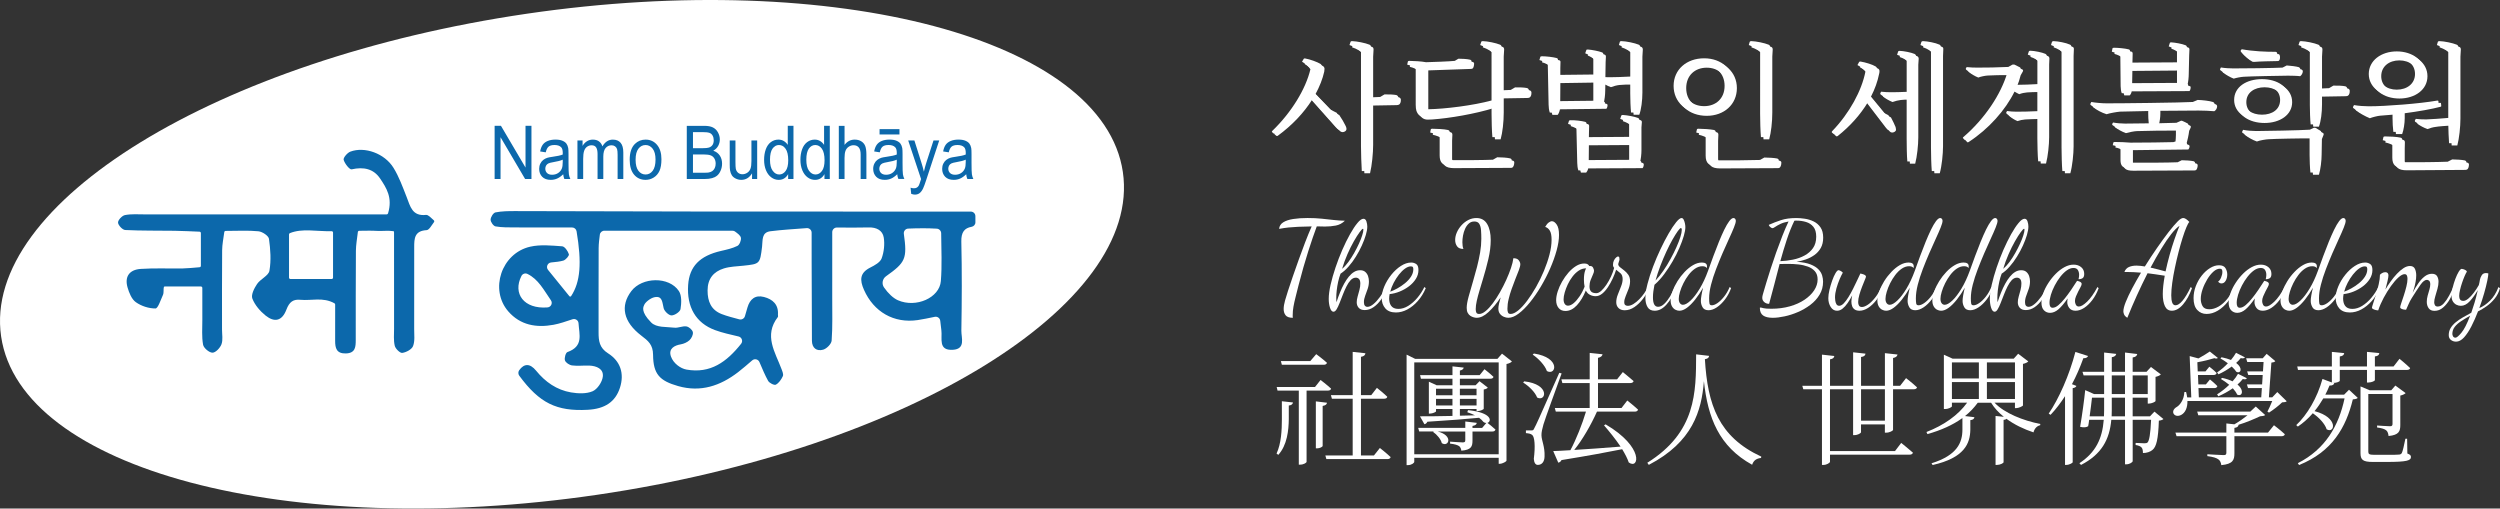 <?xml version="1.0" encoding="utf-8"?>
<!-- Generator: Adobe Illustrator 15.0.0, SVG Export Plug-In . SVG Version: 6.00 Build 0)  -->
<!DOCTYPE svg PUBLIC "-//W3C//DTD SVG 1.1//EN" "http://www.w3.org/Graphics/SVG/1.1/DTD/svg11.dtd">
<svg version="1.1" id="레이어_1" xmlns="http://www.w3.org/2000/svg" xmlns:xlink="http://www.w3.org/1999/xlink" x="0px"
	 y="0px" width="303.328px" height="61.697px" viewBox="0 0 303.328 61.697" enable-background="new 0 0 303.328 61.697"
	 xml:space="preserve">
<rect x="0" y="0" width="303.328" height="61.697" fill="#333333" stroke="none"/>
<path fill="#FFFFFF" d="M136.238,20.87c2.363,16.116-26.188,33.649-63.771,39.16S2.5,56.944,0.137,40.828
	C-2.226,24.711,26.325,7.18,63.908,1.667C101.491-3.843,133.874,4.753,136.238,20.87"/>
<g>
	<path fill="#0C68AB" d="M118.347,26.978c0,0.271-0.201,0.495-0.469,0.542c-0.86,0.148-1.266,0.661-1.239,1.788
		c0.082,3.602,0.065,7.208,0.004,10.81c-0.015,0.86,0.558,2.229-1.035,2.324c-1.81,0.107-1.261-1.38-1.391-2.371
		c-0.046-0.345-0.084-0.69-0.136-1.15c-0.037-0.324-0.346-0.547-0.664-0.48c-0.741,0.151-1.4,0.296-2.064,0.394
		c-2.911,0.428-5.343-1.003-6.523-3.663c-0.536-1.206-0.519-2.067,0.776-2.716c0.524-0.261,1.192-0.631,1.366-1.107
		c0.285-0.781,0.387-1.717,0.254-2.536c-0.138-0.855-0.881-1.244-1.811-1.217c-1.222,0.034-2.445,0.016-3.881,0.011
		c-0.305-0.001-0.557,0.252-0.557,0.557c0,2.845,0.003,5.452-0.001,8.059c-0.002,1.701,0.052,3.407-0.071,5.103
		c-0.028,0.403-0.598,0.978-1.025,1.1c-0.781,0.225-1.363-0.185-1.368-1.097c-0.017-3.203-0.025-6.406-0.034-9.609
		c-0.003-1.106-0.001-2.214-0.001-3.486c0-0.323-0.277-0.579-0.599-0.555c-1.621,0.124-3.016,0.204-4.397,0.378
		c-1.104,0.137-0.924,1.089-1.017,1.867c-0.253,2.11-0.27,2.102-2.276,2.315c-0.792,0.085-1.613,0.097-2.362,0.332
		c-1.257,0.392-1.97,1.253-1.974,2.672c-0.003,1.339,0.429,2.369,1.715,2.867c0.666,0.257,1.364,0.429,2.131,0.637
		c0.291,0.08,0.6-0.091,0.685-0.38c0.116-0.401,0.211-0.728,0.307-1.056c0.296-1.015,0.944-1.558,2.008-1.277
		c1.055,0.277,1.774,0.915,1.692,2.139c-0.006,0.101,0.036,0.232-0.014,0.296c-1.726,2.24-0.324,4.251,0.449,6.313
		c0.104,0.275,0.26,0.642,0.159,0.859c-0.184,0.4-0.48,0.836-0.849,1.032c-0.188,0.101-0.789-0.194-0.936-0.461
		c-0.382-0.688-0.684-1.418-1.058-2.287c-0.147-0.343-0.59-0.444-0.873-0.2c-0.599,0.516-1.141,0.99-1.711,1.43
		c-2.164,1.668-4.549,2.469-7.28,1.689c-2.244-0.641-3.019-1.443-3.039-3.798c-0.011-1.227-0.59-1.688-1.421-2.319
		c-2.207-1.685-2.579-3.61-1.218-5.404c1.308-1.725,4.58-1.797,5.77-0.01c0.364,0.547,0.313,1.476,0.201,2.188
		c-0.051,0.326-0.711,0.771-1.093,0.769c-0.333,0-0.857-0.502-0.953-0.871c-0.178-0.688-0.124-1.551-1.127-1.334
		c-0.473,0.104-1.108,0.603-1.24,0.943c-0.073,0.191-0.489,0.766,0.85,2.118c0.644,0.652,1.85,0.515,2.809,0.632
		c0.475,0.059,0.992-0.223,1.463-0.152c0.304,0.043,0.722,0.403,0.785,0.69c0.066,0.291-0.159,0.754-0.404,0.98
		c-0.275,0.257-0.698,0.442-1.068,0.506c-0.75,0.124-1.514,0.516-1.188,1.462c0.292,0.846,1.168,1.471,1.893,1.599
		c2.895,0.513,4.875-0.928,6.625-3.133c0.251-0.315,0.087-0.791-0.308-0.884c-1.007-0.239-1.957-0.442-2.858-0.774
		c-2.335-0.86-3.446-2.81-3.262-5.475c0.154-2.254,1.405-3.535,3.994-4.132c0.677-0.155,1.373-0.306,1.985-0.611
		c0.257-0.127,0.474-0.673,0.423-0.98c-0.049-0.296-0.444-0.562-0.733-0.777c-0.14-0.104-0.387-0.081-0.585-0.081
		c-5.017-0.004-10.033-0.003-15.248-0.003c-0.278,0-0.516,0.204-0.55,0.48c-0.063,0.496-0.14,1.067-0.144,1.64
		c-0.021,3.403,0.001,6.806-0.009,10.209c-0.003,1.033,0.097,1.884,1.15,2.548c1.498,0.942,2,2.453,1.444,4.173
		c-0.557,1.729-1.845,2.564-3.898,2.677c-3.791,0.207-5.87-0.808-8.32-4.138c-0.145-0.195-0.144-0.471-0.001-0.668
		c0.583-0.805,1.287-0.865,2.049,0.066c1.12,1.373,2.497,2.332,4.228,2.631c0.856,0.146,1.864,0.188,2.625-0.139
		c0.58-0.25,1.161-1.121,1.238-1.777c0.111-0.944-0.76-1.301-1.637-1.338c-0.698-0.026-1.408,0.071-2.096-0.019
		c-0.322-0.041-0.77-0.335-0.861-0.612c-0.094-0.285,0.09-0.932,0.3-1.007c1.963-0.702,1.438-2.087,1.346-3.504
		c-0.022-0.354-0.387-0.59-0.725-0.478c-0.835,0.273-1.56,0.532-2.307,0.669c-2.079,0.382-4.025,0.055-5.487-1.621
		c-2.302-2.639-0.842-7.062,2.66-7.855c1.235-0.282,2.587-0.139,3.876-0.046c0.309,0.022,0.693,0.577,0.813,0.96
		c0.058,0.182-0.383,0.691-0.677,0.775c-0.43,0.122-0.882,0.167-1.474,0.224c-0.439,0.042-0.655,0.559-0.378,0.901
		c0.927,1.144,1.742,2.148,2.589,3.193c0.055,0.066,0.164,0.063,0.212-0.008c1.131-1.719,1.306-4.052,0.662-7.868
		c-0.044-0.266-0.274-0.461-0.541-0.461c-2.265,0-4.584,0.005-6.903-0.006c-0.799-0.004-1.609,0.011-2.389-0.125
		c-0.254-0.043-0.603-0.538-0.597-0.82c0.008-0.311,0.33-0.828,0.591-0.879c0.774-0.153,1.586-0.159,2.383-0.158
		c7.507,0.011,15.013,0.044,22.519,0.052c10.926,0.011,21.852,0.008,32.776,0.01c0.304,0,0.55,0.247,0.55,0.552V26.978
		L118.347,26.978z M107.498,33.521c-0.431,0.308-0.544,0.916-0.243,1.35c0.511,0.737,1.131,1.313,1.698,1.562
		c2.193,0.959,5.039-0.297,5.202-2.332c0.152-1.887,0.056-3.792,0.039-5.804c-0.003-0.283-0.237-0.533-0.521-0.552
		c-0.717-0.045-1.271-0.052-1.816-0.048c-0.561,0.004-1.114,0.011-1.676,0.039c-0.323,0.016-0.56,0.314-0.516,0.635
		C110.089,31.406,109.862,31.843,107.498,33.521 M66.843,36.433C65.96,35.16,65.326,33.886,64,33.236
		c-0.269-0.133-0.598-0.022-0.732,0.244c-1.093,2.151,0.311,4.041,3.155,3.819C66.854,37.267,67.089,36.787,66.843,36.433"/>
	<path fill="#0C68AB" d="M46.916,26.013c0.075,0,0.145-0.052,0.166-0.122c0.579-1.917-0.21-3.107-0.959-4.226
		c-0.808-1.206-2.032-1.44-3.457-1.118c-0.246,0.056-0.841-0.693-0.97-1.155c-0.068-0.249,0.445-0.857,0.813-0.994
		c1.737-0.651,4.153,0.212,5.234,1.962c0.676,1.093,1.119,2.338,1.595,3.543c0.44,1.117,0.658,2.354,2.347,2.172
		c0.289-0.032,0.626,0.375,0.95,0.652c0.064,0.056,0.075,0.153,0.023,0.223c-0.297,0.392-0.583,0.956-0.9,0.974
		c-1.466,0.081-1.505,1.012-1.501,2.077c0.009,3.306,0.005,6.61-0.004,9.915c-0.002,0.699,0.104,1.457-0.136,2.074
		c-0.157,0.404-0.824,0.758-1.309,0.827c-0.271,0.039-0.822-0.501-0.91-0.86c-0.16-0.666-0.085-1.392-0.085-2.092
		c-0.005-3.752-0.003-7.504-0.003-11.424c0-0.083,0.021-0.381-0.061-0.393c-0.717-0.104-1.416,0.007-2.036-0.034
		c-0.648-0.044-1.301-0.016-2.125-0.012c-0.084,0-0.158,0.066-0.168,0.149c-0.099,0.838-0.231,1.554-0.237,2.271
		c-0.026,3.604-0.016,7.209-0.02,10.813c-0.001,0.834-0.023,1.614-1.198,1.648c-1.141,0.03-1.305-0.65-1.301-1.541
		c0.008-1.464,0.003-2.929,0.002-4.394c0-0.063-0.034-0.121-0.088-0.152c-1.39-0.777-2.788-0.295-4.112-0.422
		c-0.892-0.086-1.355,0.244-1.719,1.201c-0.521,1.373-1.438,1.576-2.515,0.716c-0.675-0.54-1.312-1.281-1.614-2.067
		c-0.177-0.458,0.229-1.259,0.574-1.768c0.411-0.607,1.394-1.006,1.498-1.605c0.221-1.255,0.125-2.598-0.055-3.872
		c-0.053-0.373-0.806-0.871-1.277-0.919c-1.242-0.122-2.504-0.048-3.98-0.044c-0.083,0.001-0.155,0.063-0.166,0.146
		c-0.105,0.788-0.253,1.495-0.259,2.204c-0.03,3.205-0.012,6.408-0.015,9.613c0,0.602,0.129,1.254-0.064,1.786
		c-0.161,0.439-0.706,1.021-1.088,1.026c-0.396,0.005-1.068-0.56-1.144-0.964c-0.18-0.969-0.087-1.991-0.092-2.992
		c-0.007-1.235-0.002-2.473-0.002-3.905c0-0.094-0.075-0.171-0.167-0.171h-4.149c-0.074,0-0.323-0.024-0.345,0.046
		c-0.085,0.29,0.021,0.688-0.12,0.99c-0.273,0.588-0.593,1.625-0.901,1.63c-0.805,0.008-1.722-0.29-2.385-0.762
		c-0.508-0.358-0.816-1.135-1.005-1.786c-0.375-1.3,0.205-2.156,1.598-2.251c1.694-0.114,3.402-0.028,5.104-0.057
		c0.636-0.012,1.271-0.085,2.036-0.146c0.088-0.006,0.158-0.077,0.158-0.165v-3.982c0-0.089-0.07-0.163-0.16-0.167
		c-1.005-0.039-2.012-0.094-3.02-0.109c-2.001-0.029-4.006,0.006-6.003-0.094c-0.326-0.016-0.854-0.577-0.868-0.903
		c-0.012-0.307,0.494-0.843,0.844-0.91c0.774-0.151,1.594-0.083,2.394-0.083c8.712-0.001,17.423,0,26.135,0.001L46.916,26.013
		L46.916,26.013z M40.408,33.685v-5.47c0-0.093-0.078-0.166-0.172-0.163c-1.87,0.039-3.544-0.374-5.062,0.233
		c-0.064,0.025-0.107,0.09-0.107,0.16v5.239c0,0.092,0.075,0.167,0.167,0.167h5.007C40.333,33.852,40.408,33.777,40.408,33.685"/>
	<polygon fill="#0C68AB" points="60.013,21.718 60.013,15.267 60.783,15.267 63.762,20.332 63.762,15.267 64.482,15.267 
		64.482,21.718 63.712,21.718 60.732,16.649 60.732,21.718 	"/>
	<path fill="#0C68AB" d="M68.335,21.142c-0.258,0.249-0.506,0.425-0.745,0.527c-0.238,0.103-0.494,0.154-0.769,0.154
		c-0.45,0-0.798-0.126-1.039-0.376c-0.243-0.251-0.364-0.572-0.364-0.962c0-0.229,0.046-0.438,0.137-0.627
		c0.092-0.189,0.212-0.341,0.36-0.455c0.147-0.115,0.314-0.201,0.501-0.26c0.136-0.041,0.343-0.081,0.619-0.119
		c0.562-0.076,0.976-0.167,1.241-0.273c0.002-0.107,0.004-0.177,0.004-0.207c0-0.321-0.065-0.549-0.196-0.682
		c-0.179-0.178-0.443-0.268-0.793-0.268c-0.328,0-0.57,0.064-0.727,0.195c-0.155,0.13-0.271,0.361-0.346,0.693l-0.681-0.106
		c0.062-0.331,0.163-0.599,0.305-0.803c0.142-0.203,0.347-0.361,0.616-0.471c0.268-0.109,0.579-0.165,0.932-0.165
		c0.352,0,0.636,0.047,0.855,0.142c0.219,0.093,0.381,0.211,0.483,0.354c0.104,0.142,0.175,0.32,0.216,0.539
		c0.023,0.134,0.035,0.378,0.035,0.729v1.057c0,0.736,0.016,1.201,0.045,1.396s0.088,0.382,0.177,0.561h-0.729
		C68.402,21.554,68.356,21.362,68.335,21.142 M68.277,19.373c-0.253,0.117-0.632,0.217-1.138,0.299
		c-0.286,0.048-0.488,0.101-0.606,0.159c-0.119,0.059-0.211,0.145-0.275,0.257c-0.064,0.113-0.096,0.238-0.096,0.376
		c0,0.211,0.069,0.388,0.211,0.528c0.14,0.141,0.346,0.211,0.615,0.211c0.269,0,0.509-0.065,0.717-0.2
		c0.209-0.133,0.362-0.315,0.461-0.548c0.073-0.179,0.111-0.442,0.111-0.792V19.373L68.277,19.373z"/>
	<path fill="#0C68AB" d="M70.061,21.718v-4.673h0.623V17.7c0.129-0.228,0.3-0.413,0.516-0.552c0.214-0.14,0.456-0.209,0.73-0.209
		c0.304,0,0.553,0.072,0.748,0.216s0.332,0.345,0.412,0.603c0.325-0.546,0.748-0.818,1.269-0.818c0.408,0,0.722,0.129,0.941,0.385
		c0.219,0.257,0.328,0.652,0.328,1.187v3.208h-0.692v-2.944c0-0.317-0.022-0.545-0.067-0.685c-0.046-0.14-0.127-0.251-0.245-0.337
		c-0.119-0.085-0.259-0.127-0.418-0.127c-0.289,0-0.529,0.109-0.721,0.327c-0.19,0.219-0.285,0.569-0.285,1.05v2.715h-0.697v-3.035
		c0-0.353-0.058-0.616-0.17-0.793c-0.113-0.176-0.299-0.264-0.558-0.264c-0.195,0-0.377,0.059-0.544,0.175
		c-0.166,0.118-0.287,0.29-0.36,0.517c-0.075,0.225-0.113,0.551-0.113,0.976v2.425H70.061z"/>
	<path fill="#0C68AB" d="M76.402,19.381c0-0.865,0.212-1.507,0.635-1.923c0.354-0.346,0.784-0.519,1.293-0.519
		c0.564,0,1.025,0.21,1.385,0.631c0.357,0.421,0.538,1.002,0.538,1.745c0,0.601-0.08,1.074-0.238,1.419
		c-0.159,0.345-0.39,0.612-0.693,0.803c-0.303,0.191-0.634,0.286-0.991,0.286c-0.575,0-1.041-0.21-1.396-0.63
		C76.579,20.774,76.402,20.17,76.402,19.381 M77.118,19.381c0,0.599,0.114,1.047,0.344,1.345s0.518,0.446,0.867,0.446
		c0.345,0,0.633-0.149,0.861-0.448c0.23-0.301,0.346-0.757,0.346-1.368c0-0.578-0.116-1.017-0.347-1.314s-0.518-0.446-0.86-0.446
		c-0.35,0-0.638,0.147-0.867,0.444C77.232,18.335,77.118,18.782,77.118,19.381"/>
	<path fill="#0C68AB" d="M83.328,21.718v-6.449h2.127c0.434,0,0.78,0.064,1.043,0.194c0.262,0.132,0.467,0.332,0.614,0.604
		c0.149,0.271,0.224,0.555,0.224,0.851c0,0.276-0.066,0.536-0.197,0.779c-0.132,0.243-0.331,0.44-0.596,0.59
		c0.343,0.114,0.605,0.31,0.791,0.585c0.184,0.276,0.276,0.603,0.276,0.978c0,0.302-0.056,0.583-0.169,0.842
		c-0.111,0.26-0.251,0.46-0.416,0.601c-0.165,0.142-0.372,0.248-0.621,0.319c-0.247,0.072-0.554,0.107-0.915,0.107H83.328z
		 M84.078,17.978h1.227c0.333,0,0.571-0.025,0.715-0.075c0.191-0.064,0.335-0.172,0.433-0.321c0.097-0.148,0.145-0.337,0.145-0.563
		c0-0.214-0.045-0.403-0.136-0.566c-0.09-0.163-0.219-0.273-0.386-0.334c-0.169-0.06-0.455-0.09-0.863-0.09h-1.134V17.978
		L84.078,17.978z M84.078,20.957h1.412c0.242,0,0.412-0.011,0.511-0.031c0.173-0.034,0.316-0.094,0.433-0.176
		c0.117-0.082,0.212-0.202,0.287-0.357c0.075-0.158,0.112-0.338,0.112-0.544c0-0.241-0.055-0.45-0.163-0.627
		c-0.108-0.179-0.258-0.303-0.45-0.374c-0.193-0.072-0.469-0.108-0.83-0.108h-1.312V20.957z"/>
	<path fill="#0C68AB" d="M91.247,21.718v-0.687c-0.32,0.528-0.755,0.792-1.305,0.792c-0.241,0-0.469-0.052-0.679-0.158
		c-0.21-0.105-0.366-0.237-0.468-0.397c-0.103-0.16-0.174-0.356-0.215-0.588c-0.028-0.155-0.042-0.401-0.042-0.739v-2.896h0.695
		v2.592c0,0.414,0.015,0.692,0.042,0.836c0.044,0.209,0.138,0.372,0.279,0.49c0.142,0.119,0.317,0.179,0.526,0.179
		s0.404-0.061,0.588-0.183c0.183-0.122,0.313-0.287,0.389-0.497s0.114-0.515,0.114-0.913v-2.504h0.697v4.673H91.247z"/>
	<path fill="#0C68AB" d="M95.626,21.718v-0.59c-0.26,0.464-0.644,0.696-1.149,0.696c-0.327,0-0.628-0.103-0.902-0.309
		c-0.275-0.205-0.488-0.492-0.639-0.86c-0.151-0.368-0.227-0.791-0.227-1.269c0-0.468,0.068-0.891,0.205-1.271
		c0.137-0.379,0.342-0.67,0.614-0.873c0.274-0.202,0.58-0.304,0.917-0.304c0.248,0,0.469,0.06,0.662,0.178
		c0.193,0.119,0.352,0.274,0.473,0.465v-2.314h0.692v6.45H95.626z M93.425,19.386c0,0.598,0.111,1.046,0.333,1.342
		c0.221,0.296,0.483,0.443,0.785,0.443c0.304,0,0.563-0.141,0.775-0.424c0.212-0.283,0.319-0.715,0.319-1.296
		c0-0.64-0.109-1.108-0.325-1.408c-0.217-0.3-0.483-0.449-0.801-0.449c-0.309,0-0.568,0.145-0.775,0.432
		C93.529,18.314,93.425,18.767,93.425,19.386"/>
	<path fill="#0C68AB" d="M100.034,21.718v-0.59c-0.262,0.464-0.645,0.696-1.15,0.696c-0.327,0-0.629-0.103-0.903-0.309
		c-0.274-0.205-0.486-0.492-0.638-0.86c-0.152-0.368-0.227-0.791-0.227-1.269c0-0.468,0.068-0.891,0.204-1.271
		c0.138-0.379,0.343-0.67,0.615-0.873c0.274-0.202,0.58-0.304,0.917-0.304c0.248,0,0.468,0.06,0.662,0.178
		c0.193,0.119,0.352,0.274,0.472,0.465v-2.314h0.693v6.45H100.034z M97.832,19.386c0,0.598,0.11,1.046,0.333,1.342
		c0.221,0.296,0.482,0.443,0.785,0.443c0.304,0,0.563-0.141,0.775-0.424s0.319-0.715,0.319-1.296c0-0.64-0.109-1.108-0.325-1.408
		c-0.217-0.3-0.484-0.449-0.801-0.449c-0.31,0-0.568,0.145-0.775,0.432C97.936,18.314,97.832,18.767,97.832,19.386"/>
	<path fill="#0C68AB" d="M101.774,21.718v-6.45h0.696v2.314c0.325-0.428,0.736-0.643,1.231-0.643c0.304,0,0.568,0.068,0.793,0.205
		c0.224,0.136,0.385,0.325,0.481,0.564c0.096,0.241,0.146,0.59,0.146,1.048v2.962h-0.697v-2.962c0-0.396-0.075-0.685-0.227-0.864
		c-0.15-0.181-0.363-0.271-0.64-0.271c-0.207,0-0.4,0.062-0.582,0.184c-0.182,0.121-0.312,0.286-0.39,0.494
		c-0.077,0.208-0.116,0.496-0.116,0.862v2.558L101.774,21.718L101.774,21.718z"/>
	<path fill="#0C68AB" d="M108.863,21.141c-0.259,0.25-0.507,0.425-0.744,0.527c-0.239,0.104-0.495,0.154-0.77,0.154
		c-0.451,0-0.798-0.125-1.04-0.376c-0.243-0.251-0.364-0.572-0.364-0.962c0-0.229,0.047-0.438,0.138-0.627
		c0.092-0.189,0.212-0.341,0.36-0.455c0.148-0.115,0.315-0.201,0.5-0.26c0.138-0.041,0.344-0.08,0.619-0.118
		c0.563-0.077,0.977-0.168,1.243-0.273c0.002-0.108,0.003-0.178,0.003-0.207c0-0.322-0.064-0.55-0.197-0.682
		c-0.178-0.179-0.442-0.269-0.793-0.269c-0.327,0-0.569,0.065-0.726,0.195c-0.156,0.131-0.271,0.362-0.346,0.693l-0.682-0.105
		c0.063-0.332,0.164-0.599,0.307-0.803c0.142-0.204,0.347-0.361,0.614-0.471c0.269-0.11,0.579-0.165,0.933-0.165
		c0.351,0,0.636,0.047,0.854,0.141c0.221,0.094,0.381,0.211,0.484,0.354c0.103,0.142,0.175,0.321,0.217,0.539
		c0.023,0.135,0.035,0.378,0.035,0.73v1.057c0,0.735,0.014,1.2,0.044,1.396c0.029,0.194,0.088,0.381,0.176,0.561h-0.728
		C108.93,21.553,108.883,21.361,108.863,21.141 M108.805,19.372c-0.253,0.118-0.632,0.217-1.138,0.299
		c-0.286,0.049-0.489,0.101-0.608,0.159c-0.118,0.06-0.21,0.145-0.273,0.257c-0.065,0.113-0.098,0.239-0.098,0.376
		c0,0.212,0.07,0.388,0.211,0.529c0.141,0.14,0.347,0.211,0.617,0.211c0.269,0,0.507-0.066,0.716-0.201
		c0.209-0.133,0.362-0.315,0.46-0.547c0.075-0.179,0.113-0.442,0.113-0.792V19.372z M106.719,15.667h2.414v0.651h-2.414V15.667z"/>
	<path fill="#0C68AB" d="M110.557,23.517l-0.077-0.743c0.152,0.046,0.285,0.07,0.398,0.07c0.155,0,0.279-0.029,0.371-0.089
		c0.094-0.059,0.169-0.141,0.229-0.245c0.044-0.079,0.115-0.276,0.213-0.591c0.014-0.044,0.033-0.108,0.063-0.193l-1.561-4.682
		h0.751l0.855,2.706c0.111,0.344,0.21,0.703,0.298,1.082c0.08-0.362,0.175-0.718,0.286-1.064l0.879-2.724h0.695l-1.563,4.752
		c-0.168,0.514-0.298,0.866-0.391,1.061c-0.124,0.261-0.267,0.452-0.426,0.575c-0.16,0.121-0.351,0.182-0.572,0.182
		C110.871,23.614,110.722,23.581,110.557,23.517"/>
	<path fill="#0C68AB" d="M117.231,21.142c-0.258,0.249-0.506,0.425-0.745,0.527c-0.237,0.103-0.494,0.154-0.768,0.154
		c-0.451,0-0.798-0.126-1.041-0.376c-0.242-0.251-0.363-0.572-0.363-0.962c0-0.229,0.046-0.438,0.138-0.627
		c0.091-0.189,0.211-0.341,0.359-0.455c0.148-0.115,0.315-0.201,0.501-0.26c0.136-0.041,0.343-0.081,0.619-0.119
		c0.563-0.076,0.977-0.167,1.242-0.273c0.002-0.107,0.003-0.177,0.003-0.207c0-0.321-0.065-0.549-0.197-0.682
		c-0.178-0.178-0.441-0.268-0.793-0.268c-0.327,0-0.568,0.064-0.725,0.195c-0.156,0.13-0.272,0.361-0.348,0.693l-0.681-0.106
		c0.063-0.331,0.164-0.599,0.306-0.803c0.143-0.203,0.348-0.361,0.616-0.471s0.579-0.165,0.933-0.165
		c0.351,0,0.635,0.047,0.854,0.142c0.219,0.093,0.38,0.211,0.483,0.354c0.104,0.142,0.176,0.32,0.217,0.539
		c0.023,0.134,0.035,0.378,0.035,0.729v1.057c0,0.736,0.015,1.201,0.045,1.396c0.029,0.195,0.087,0.382,0.176,0.561h-0.728
		C117.298,21.554,117.252,21.362,117.231,21.142 M117.173,19.373c-0.253,0.117-0.632,0.217-1.138,0.299
		c-0.286,0.048-0.488,0.101-0.607,0.159s-0.21,0.145-0.275,0.257c-0.063,0.113-0.097,0.238-0.097,0.376
		c0,0.211,0.071,0.388,0.211,0.528c0.142,0.141,0.347,0.211,0.617,0.211c0.268,0,0.507-0.065,0.716-0.2
		c0.209-0.133,0.363-0.315,0.461-0.548c0.074-0.179,0.112-0.442,0.112-0.792V19.373L117.173,19.373z"/>
</g>
<g>
	<path fill="#FFFFFF" d="M162.491,13.954c0.278,0.395,0.622,0.984,0.771,1.313c0.114,0.229,0.131,0.394,0.082,0.508
		c-0.099,0.213-0.41,0.312-0.591,0.229c-0.114-0.032-0.264-0.18-0.395-0.328l-3.166-3.56c-1,1.575-2.41,3.083-4.166,4.363
		c-0.065,0.033-0.114,0.033-0.164,0l-0.213-0.18c-0.031-0.032-0.031-0.082,0.033-0.146c2.346-2.264,4.067-5.103,4.626-7.48
		c-0.164-0.295-0.591-0.672-1.018-0.918l0.196-0.327c0.033-0.065,0.082-0.082,0.181-0.065c0.591,0.098,1.51,0.443,1.854,0.656
		c0.115,0.082,0.183,0.196,0.183,0.328c0,0.114-0.019,0.263-0.033,0.345c-0.197,0.886-0.56,1.804-1.051,2.707l2.066,2.147
		L162.491,13.954z M168.297,11.723c0.477-0.017,1.147,0.017,1.442,0.082c0.132,0.049,0.23,0.164,0.23,0.278
		c0.016,0.295-0.082,0.508-0.197,0.59c-0.064,0.05-0.196,0.082-0.312,0.082l-2.854,0.05v4.79c0,0.95-0.146,2.492-0.377,3.428h-0.688
		c-0.049-0.689-0.099-2.296-0.099-3.019V6.573c-0.278-0.344-0.805-0.64-1.395-0.836l0.131-0.395
		c0.017-0.049,0.049-0.081,0.181-0.081c0.592,0.016,1.624,0.229,2.101,0.426c0.146,0.049,0.195,0.164,0.195,0.328l-0.049,0.868v5.2
		l1.164-0.049L168.297,11.723z"/>
	<path fill="#FFFFFF" d="M184.139,10.871c0.478-0.017,1.148,0.017,1.444,0.082c0.131,0.033,0.229,0.147,0.229,0.262
		c0.018,0.296-0.082,0.525-0.196,0.591c-0.065,0.065-0.196,0.082-0.312,0.082l-2.854,0.049v1.723c0,1.148-0.146,2.427-0.378,3.248
		h-0.688c-0.065-0.656-0.099-2.083-0.099-2.838v-0.968c-2.329,0.722-5.413,1.247-7.529,1.395c-0.197,0.017-0.377,0.017-0.541,0.017
		c-0.525,0-0.886-0.313-1.05-0.805c-0.051-0.146-0.082-0.41-0.082-0.737V8.59c-0.229-0.213-0.624-0.394-1.033-0.476l0.082-0.377
		c0.017-0.049,0.064-0.082,0.164-0.082c0.491,0,1.558,0.066,2.034,0.164c0.737-0.016,2.951-0.098,3.494-0.164l0.441-0.262
		c0.41,0,1.065,0.032,1.378,0.114c0.131,0.017,0.213,0.099,0.213,0.214c0,0.262-0.082,0.476-0.146,0.558
		c-0.05,0.049-0.132,0.082-0.229,0.082l-5.184,0.18v4.691c0,0.197,0.064,0.295,0.279,0.295c2.065-0.033,5.493-0.459,7.709-1.066
		V6.573c-0.279-0.344-0.805-0.64-1.379-0.836l0.133-0.395c0.016-0.049,0.049-0.081,0.18-0.081c0.591,0.016,1.607,0.229,2.084,0.426
		c0.146,0.049,0.196,0.164,0.196,0.328l-0.051,0.853v4.363l1.165-0.049L184.139,10.871z M181.975,19.351
		c0.492,0,1.23,0.049,1.541,0.131c0.115,0.017,0.214,0.099,0.214,0.213c0,0.312-0.099,0.508-0.181,0.59
		c-0.049,0.066-0.115,0.082-0.213,0.082L176.43,20.4c-1.066,0-1.443-0.377-1.443-1.28v-2.296c-0.262-0.213-0.722-0.377-1.147-0.476
		l0.065-0.361c0.017-0.082,0.082-0.099,0.181-0.099c0.541,0,1.477,0.049,1.887,0.147c0.164,0.033,0.246,0.131,0.246,0.313
		l-0.033,0.722v2.198c0,0.295,0.115,0.426,0.41,0.426c1.018,0.017,3.92,0,4.855-0.049L181.975,19.351z"/>
	<path fill="#FFFFFF" d="M194.93,12.609c0.065,0.016,0.115,0.064,0.115,0.146c0,0.181-0.066,0.377-0.148,0.443
		c-1.164,0.017-4.444,0.049-5.626,0.065c-0.064,0.312-0.164,0.542-0.277,0.673h-0.642c-0.098-0.264-0.146-0.673-0.146-0.968
		l-0.1-4.889c-0.196-0.213-0.605-0.41-1.017-0.524l0.114-0.377c0.017-0.05,0.065-0.082,0.196-0.082c0.509,0,1.361,0.099,1.771,0.213
		c0.131,0.032,0.181,0.114,0.164,0.246l-0.018,0.688V9.36l4.314-0.049V7.376c-0.214-0.246-0.591-0.492-0.984-0.64l0.132-0.377
		c0.017-0.065,0.064-0.082,0.181-0.082c0.509,0.033,1.328,0.197,1.723,0.345c0.131,0.049,0.164,0.131,0.164,0.262l-0.033,0.656
		l-0.033,2.083c0.279,0.018,0.574,0.018,0.854,0.018c0.525,0,1.674-0.033,2.477-0.082V6.573c-0.277-0.344-0.803-0.64-1.377-0.836
		l0.114-0.395c0.018-0.049,0.065-0.081,0.196-0.081c0.592,0.016,1.606,0.229,2.084,0.426c0.131,0.049,0.197,0.164,0.197,0.328
		l-0.051,0.853v4.363c0,0.983-0.146,2.083-0.378,2.689h-0.688c-0.065-0.524-0.1-1.688-0.1-2.313v-1.345
		c-0.557-0.018-1.295,0.016-1.623,0.049c-0.313,0.033-0.737,0.147-1.032,0.263c-0.246-0.082-0.478-0.197-0.675-0.312l-0.016,0.754
		c0,0.476-0.082,1.099-0.164,1.493L194.93,12.609z M189.32,10.083l-0.017,2.46l4.331-0.049v-2.477L189.32,10.083z M199.309,19.777
		c0.082,0.033,0.132,0.082,0.132,0.164c0,0.197-0.064,0.377-0.146,0.459c-1.378,0-5.15,0.033-6.594,0.033
		c-0.051,0.229-0.148,0.394-0.246,0.508h-0.642c-0.082-0.246-0.131-0.623-0.131-0.902l-0.099-4.215
		c-0.213-0.213-0.623-0.41-1.018-0.525l0.115-0.377c0.016-0.032,0.064-0.064,0.196-0.064c0.509-0.018,1.36,0.082,1.771,0.197
		c0.132,0.049,0.164,0.114,0.164,0.263l-0.017,0.656l-0.017,0.935l5.199-0.033v-1.591c-0.229-0.229-0.64-0.443-1.082-0.59
		l0.131-0.395c0.033-0.049,0.065-0.082,0.181-0.082c0.542,0.033,1.428,0.197,1.838,0.361c0.131,0.049,0.164,0.131,0.164,0.246
		l-0.049,0.64v2.789c0,0.443-0.066,1.033-0.164,1.411L199.309,19.777z M192.782,17.628l-0.019,2.067l5.217-0.033v-2.066
		L192.782,17.628z"/>
	<path fill="#FFFFFF" d="M207.081,14.053c-2.148,0-3.707-1.379-3.707-3.363c0-1.968,1.559-3.346,3.707-3.346
		c2.1,0,3.657,1.378,3.657,3.346C210.739,12.675,209.18,14.053,207.081,14.053z M207.081,13.15c1.411,0,2.478-0.918,2.478-2.46
		s-1.065-2.478-2.478-2.478c-1.428,0-2.492,0.936-2.492,2.478S205.654,13.15,207.081,13.15z M214.38,19.384
		c0.492,0,1.229,0.05,1.542,0.115c0.131,0.033,0.213,0.115,0.213,0.229c0,0.312-0.098,0.509-0.18,0.591
		c-0.051,0.049-0.115,0.082-0.214,0.082l-7.036,0.033c-1.066,0-1.444-0.377-1.444-1.28v-2.329c-0.263-0.197-0.705-0.377-1.147-0.476
		l0.082-0.361c0.017-0.066,0.064-0.099,0.164-0.099c0.541,0,1.477,0.065,1.887,0.147c0.164,0.033,0.246,0.131,0.246,0.313
		l-0.032,0.737v2.214c0,0.296,0.114,0.427,0.41,0.427c1.049,0.017,4.034-0.017,4.985-0.049L214.38,19.384z M213.872,6.573
		c-0.278-0.344-0.804-0.64-1.377-0.836l0.113-0.395c0.032-0.049,0.065-0.081,0.196-0.081c0.592,0.016,1.607,0.229,2.084,0.426
		c0.147,0.049,0.197,0.164,0.197,0.328l-0.05,0.853v6.791c0,1.148-0.147,2.427-0.378,3.248h-0.688
		c-0.065-0.656-0.099-2.083-0.099-2.838L213.872,6.573L213.872,6.573z"/>
	<path fill="#FFFFFF" d="M229.435,14.25c0.196,0.345,0.442,0.887,0.559,1.165c0.064,0.213,0.064,0.361,0.016,0.459
		c-0.114,0.164-0.41,0.263-0.573,0.181c-0.099-0.033-0.229-0.181-0.328-0.313l-2.51-3.281c-0.87,1.428-2.1,2.838-3.642,4.053
		c-0.065,0.032-0.131,0.049-0.182,0l-0.195-0.164c-0.033-0.05-0.033-0.1,0.031-0.164c2.116-2.198,3.594-4.938,4.036-7.234
		c-0.164-0.262-0.559-0.574-0.969-0.787l0.197-0.36c0.033-0.05,0.064-0.082,0.18-0.066c0.607,0.099,1.443,0.361,1.789,0.574
		c0.131,0.064,0.196,0.164,0.196,0.312c0,0.131-0.018,0.264-0.05,0.361c-0.181,0.902-0.509,1.821-0.983,2.739l1.821,2.215
		L229.435,14.25z M230.616,6.523c0.017-0.049,0.065-0.082,0.181-0.082c0.523,0.017,1.411,0.197,1.821,0.377
		c0.113,0.064,0.18,0.164,0.18,0.312l-0.049,0.723v8.825c0,0.901-0.148,2.328-0.377,3.182h-0.642
		c-0.064-0.656-0.082-2.101-0.082-2.789v-4.986c-0.377,0-0.819,0.017-1.032,0.049c-0.279,0.033-0.705,0.132-1,0.246
		c-0.428-0.18-0.806-0.394-1.115-0.64c-0.05-0.065-0.066-0.099-0.05-0.164l0.099-0.18c0.377,0.049,0.853,0.064,1.263,0.064
		s1.23-0.017,1.837-0.049V7.623c-0.246-0.295-0.688-0.558-1.164-0.705L230.616,6.523z M233.437,5.359
		c0.033-0.065,0.082-0.098,0.197-0.098c0.558,0.016,1.542,0.213,1.952,0.409c0.164,0.05,0.213,0.164,0.196,0.313l-0.032,0.804V17.76
		c0,0.901-0.148,2.378-0.396,3.264H234.7c-0.064-0.641-0.099-2.165-0.099-2.871V6.523c-0.263-0.328-0.755-0.607-1.279-0.787
		L233.437,5.359z"/>
	<path fill="#FFFFFF" d="M246.474,6.507c0.018-0.049,0.082-0.082,0.196-0.082c0.509,0.017,1.411,0.197,1.805,0.378
		c0.131,0.065,0.181,0.163,0.181,0.312l-0.031,0.722v8.825c0,0.886-0.148,2.313-0.378,3.182h-0.641
		c-0.065-0.672-0.099-2.1-0.099-2.788V14.43c-0.591,0.017-1.427,0.032-1.788,0.065c-0.279,0.017-0.672,0.099-0.935,0.197
		c-0.395-0.164-0.738-0.395-1.001-0.624c-0.05-0.049-0.065-0.098-0.05-0.164l0.099-0.164c0.346,0.049,0.771,0.082,1.133,0.082
		c0.523,0,1.755-0.016,2.542-0.065v-2.592c-0.541,0-1.229,0.018-1.558,0.049c-0.279,0.018-0.674,0.1-0.952,0.214
		c-0.196-0.1-0.395-0.197-0.573-0.313c-1.1,2.247-3.15,4.543-5.545,6.103c-0.065,0.049-0.115,0.065-0.164,0.049l-0.197-0.197
		c-0.049-0.033-0.064-0.082-0.016-0.147c2.656-2.264,4.608-5.266,5.348-7.808c-0.738-0.017-2.346,0.017-2.674,0.049
		c-0.313,0.017-0.869,0.131-1.148,0.246c-0.409-0.164-0.854-0.427-1.147-0.673c-0.065-0.065-0.065-0.115-0.049-0.164l0.098-0.164
		c0.396,0.049,0.937,0.065,1.297,0.065c0.508,0.016,3.033-0.033,3.756-0.082l0.492-0.279c0.082-0.017,0.197-0.017,0.262,0
		c0.182,0.082,0.542,0.262,0.689,0.344c0.049,0.066,0.049,0.115,0.016,0.197l-0.277,0.492c-0.114,0.459-0.264,0.919-0.459,1.395
		c0.164,0.017,0.328,0.017,0.491,0.017c0.491,0,1.575-0.033,2.313-0.082V7.606c-0.229-0.295-0.688-0.559-1.165-0.705L246.474,6.507z
		 M249.279,5.359c0.033-0.065,0.082-0.098,0.197-0.098c0.559,0.016,1.542,0.213,1.952,0.409c0.164,0.05,0.213,0.164,0.196,0.313
		l-0.032,0.804V17.76c0,0.901-0.148,2.378-0.396,3.264h-0.655c-0.064-0.641-0.099-2.165-0.099-2.871V6.523
		c-0.263-0.328-0.755-0.607-1.278-0.787L249.279,5.359z"/>
	<path fill="#FFFFFF" d="M266.958,12.396c0.591,0.016,1.46,0.115,1.837,0.246c0.115,0.032,0.213,0.131,0.213,0.262
		c0,0.279-0.196,0.509-0.344,0.591c-0.443-0.049-1.41-0.082-1.902-0.082c-0.559,0-2.592,0.017-4.643,0.033v0.328
		c0,0.459-0.082,1.017-0.197,1.46c1.065-0.018,2.034-0.049,2.461-0.066l0.476-0.213c0.082-0.049,0.182-0.049,0.264,0
		c0.164,0.066,0.508,0.23,0.64,0.313c0.065,0.049,0.065,0.131,0.032,0.229l-0.18,0.377c-0.051,0.459-0.215,1.214-0.328,1.591
		l0.295,0.132c0.049,0.032,0.082,0.082,0.082,0.146c0,0.164-0.082,0.328-0.147,0.395l-6.726,0.081v1.51
		c0,0.196,0.082,0.278,0.278,0.278c1.264,0.018,4.479,0,5.463-0.049l0.491-0.246c0.428,0,1.1,0.05,1.411,0.115
		c0.114,0.033,0.213,0.098,0.213,0.229c0,0.263-0.099,0.476-0.164,0.542c-0.065,0.064-0.131,0.082-0.213,0.082l-7.446,0.032
		c-0.951,0-1.23-0.295-1.23-1.033v-1.378c-0.213-0.196-0.558-0.345-0.936-0.409l0.065-0.313c0.017-0.049,0.065-0.082,0.164-0.082
		c0.442,0,1.509,0.033,1.937,0.082c1.245,0,4.56-0.033,5.184-0.064l0.262-0.082c0.049-0.361,0.066-1.247,0.049-1.592
		c-1.049-0.016-4.379,0.033-5.067,0.066c-0.312,0.016-0.918,0.131-1.313,0.246c-0.49-0.181-0.95-0.443-1.295-0.689
		c-0.065-0.049-0.065-0.099-0.049-0.164l0.098-0.163c0.428,0.081,1.051,0.131,1.46,0.131c0.428,0,1.624-0.018,2.87-0.033
		c-0.049-0.395-0.063-0.87-0.063-1.23v-0.542c-1.772,0.033-3.349,0.066-3.726,0.082c-0.409,0.033-1.246,0.182-1.641,0.313
		c-0.59-0.182-1.197-0.509-1.607-0.837c-0.049-0.049-0.063-0.099-0.049-0.147l0.115-0.229c0.541,0.098,1.313,0.164,1.82,0.164
		c1.001,0.016,9.35-0.082,10.498-0.164L266.958,12.396z M257.576,7.048c-0.229-0.213-0.641-0.409-1.033-0.508l0.082-0.394
		c0-0.049,0.05-0.082,0.181-0.082c0.492,0,1.361,0.082,1.787,0.197c0.132,0.032,0.164,0.114,0.164,0.262l-0.016,0.688l-0.018,0.656
		l5.726-0.033V6.491c-0.215-0.229-0.574-0.443-1.002-0.59l0.133-0.41c0.017-0.066,0.064-0.082,0.181-0.082
		c0.492,0.033,1.313,0.18,1.705,0.344c0.115,0.033,0.181,0.115,0.181,0.246l-0.032,0.723l-0.05,2.215
		c0,0.442-0.064,1.05-0.164,1.411l0.264,0.098c0.099,0.017,0.131,0.066,0.131,0.146c0,0.197-0.065,0.378-0.147,0.459
		c-1.442,0-5.527,0.018-7.004,0.033c-0.05,0.23-0.146,0.395-0.246,0.492h-0.655c-0.082-0.213-0.133-0.59-0.133-0.853L257.576,7.048z
		 M258.724,8.607l-0.032,1.755l5.757-0.033V8.558L258.724,8.607z"/>
	<path fill="#FFFFFF" d="M277.765,8.213c0.477,0.033,1.181,0.115,1.477,0.213c0.1,0.05,0.163,0.132,0.163,0.214
		c0,0.278-0.195,0.524-0.327,0.606c-0.312-0.049-1.115-0.065-1.477-0.065c-0.656,0-4.757,0.082-5.364,0.131
		c-0.327,0.017-0.918,0.131-1.213,0.229c-0.442-0.164-0.969-0.476-1.297-0.737c-0.064-0.05-0.064-0.115-0.049-0.148l0.098-0.197
		c0.46,0.082,1.116,0.115,1.493,0.115c0.688,0.017,5.233-0.049,5.987-0.098L277.765,8.213z M274.763,14.922
		c-1.903,0-3.379-0.983-3.379-2.525c0-1.575,1.476-2.526,3.379-2.526c1.87,0,3.347,0.952,3.347,2.526
		C278.11,13.938,276.633,14.922,274.763,14.922z M272.303,6.245c1.459,0.263,2.92,0.313,4.067,0.313
		c0.132,0,0.195,0.049,0.229,0.147c0.066,0.164,0.049,0.492-0.049,0.607c-0.049,0.082-0.115,0.098-0.213,0.098
		c-0.854,0.018-2.101,0.033-2.822,0.099c-0.146,0-0.213,0-0.295-0.065c-0.344-0.18-0.738-0.541-1.018-0.902
		c-0.032-0.065-0.032-0.115-0.017-0.147L272.303,6.245z M281.012,15.792c0.082-0.033,0.182-0.033,0.264,0
		c0.164,0.099,0.491,0.295,0.623,0.377c0.049,0.066,0.049,0.131,0.017,0.213l-0.196,0.492l-0.033,1.903
		c0,0.688-0.131,1.788-0.327,2.428h-0.723c-0.065-0.558-0.098-1.559-0.098-2.148v-2.265c-1.247-0.017-4.577,0.049-5.25,0.099
		c-0.377,0.017-1.082,0.131-1.459,0.278c-0.51-0.181-1.033-0.476-1.411-0.771c-0.065-0.033-0.082-0.1-0.065-0.148l0.115-0.229
		c0.492,0.099,1.146,0.146,1.606,0.146c0.771,0,5.396-0.082,6.495-0.164L281.012,15.792z M274.763,14.184
		c1.229,0,2.198-0.624,2.198-1.788s-0.969-1.806-2.198-1.806s-2.214,0.641-2.214,1.806S273.533,14.184,274.763,14.184z
		 M283.424,10.657c0.476-0.017,1.147,0.016,1.443,0.082c0.131,0.033,0.229,0.147,0.229,0.262c0.017,0.295-0.082,0.525-0.196,0.591
		c-0.065,0.065-0.196,0.082-0.313,0.082l-2.854,0.05v0.935c0,1.001-0.131,2.067-0.377,2.707h-0.688
		c-0.066-0.541-0.1-1.706-0.1-2.346V6.573c-0.277-0.344-0.804-0.64-1.378-0.836l0.131-0.395c0.019-0.049,0.051-0.081,0.183-0.081
		c0.59,0.016,1.606,0.229,2.082,0.426c0.147,0.049,0.197,0.164,0.197,0.328l-0.05,0.853v4.15l1.164-0.049L283.424,10.657z"/>
	<path fill="#FFFFFF" d="M290.606,13.889c-0.673,0.064-1.297,0.114-1.805,0.146c-0.295,0.018-1.001,0.197-1.264,0.313
		c-0.591-0.246-1.214-0.591-1.674-0.951c-0.064-0.049-0.082-0.1-0.049-0.164l0.114-0.213c0.559,0.099,1.264,0.147,1.805,0.147
		c2.083,0,6.218-0.328,8.269-0.688c0.082-0.018,0.146,0,0.164,0.049l0.031,0.295c0.018,0.082-0.017,0.115-0.081,0.131
		c-1.033,0.279-2.724,0.574-4.348,0.787v0.607c0,0.606-0.131,1.443-0.312,1.919h-0.755c-0.065-0.459-0.099-1.182-0.099-1.657v-0.721
		H290.606z M287.718,9.247c0-1.624,1.493-2.739,3.396-2.739c1.921,0,3.412,1.115,3.412,2.739s-1.491,2.707-3.412,2.707
		C289.211,11.953,287.718,10.871,287.718,9.247z M288.917,9.247c0,1.182,0.967,1.903,2.196,1.903c1.246,0,2.216-0.722,2.216-1.903
		c0-1.198-0.97-1.919-2.216-1.919C289.883,7.327,288.917,8.049,288.917,9.247z M297.839,19.613c0.476,0,1.196,0.049,1.509,0.115
		c0.131,0.033,0.213,0.114,0.213,0.229c0,0.295-0.098,0.508-0.18,0.574c-0.066,0.049-0.148,0.082-0.23,0.082l-7.135,0.049
		c-1.065,0-1.443-0.377-1.443-1.263v-1.64c-0.263-0.197-0.722-0.378-1.163-0.477l0.082-0.361c0.016-0.065,0.081-0.099,0.18-0.099
		c0.541,0,1.477,0.049,1.887,0.147c0.164,0.032,0.229,0.131,0.229,0.312l-0.018,0.738v1.509c0,0.295,0.115,0.427,0.41,0.427
		c1.082,0.017,4.15-0.017,5.117-0.065L297.839,19.613z M297.364,6.573c-0.278-0.344-0.805-0.64-1.378-0.836l0.114-0.395
		c0.033-0.049,0.066-0.081,0.197-0.081c0.59,0.016,1.606,0.229,2.083,0.426c0.146,0.049,0.196,0.164,0.196,0.328l-0.05,0.853v7.529
		c0,0.983-0.146,2.395-0.377,3.248h-0.688c-0.049-0.542-0.082-1.642-0.099-2.411c-0.622,0.033-1.491,0.098-1.854,0.164
		c-0.295,0.033-0.705,0.147-0.984,0.263c-0.442-0.164-0.836-0.377-1.164-0.606c-0.05-0.05-0.065-0.1-0.05-0.164l0.114-0.197
		c0.378,0.049,0.87,0.064,1.264,0.064c0.559-0.016,1.82-0.098,2.675-0.18V6.573L297.364,6.573z"/>
</g>
<path fill="#FFFFFF" d="M156.86,38.558c-0.422,0-0.714-0.102-0.873-0.302c-0.159-0.199-0.239-0.454-0.239-0.765
	c0-0.29,0.057-0.636,0.169-1.035c0.111-0.398,0.229-0.785,0.353-1.154c0.16-0.49,0.354-1.064,0.578-1.726s0.468-1.35,0.728-2.07
	c0.258-0.72,0.521-1.43,0.788-2.13c0.269-0.699,0.529-1.335,0.783-1.904c-0.647,0.01-1.19,0.024-1.629,0.045
	c-0.438,0.02-0.83,0.047-1.178,0.083s-0.729,0.092-1.144,0.172c0.029-0.34,0.193-0.605,0.494-0.795
	c0.302-0.19,0.705-0.325,1.213-0.405c0.509-0.08,1.086-0.12,1.734-0.12s1.229,0.027,1.741,0.083
	c0.513,0.055,0.994,0.107,1.445,0.157c0.45,0.05,0.901,0.08,1.354,0.09c-0.319,0.31-0.687,0.505-1.101,0.585
	c-0.413,0.08-0.851,0.12-1.312,0.12c-0.104,0-0.211-0.002-0.324-0.007c-0.112-0.005-0.226-0.007-0.338-0.007s-0.227,0-0.339,0
	c-0.302,0.8-0.646,1.81-1.036,3.029c-0.391,1.221-0.783,2.596-1.178,4.125c-0.132,0.53-0.252,1.005-0.359,1.426
	c-0.107,0.42-0.192,0.805-0.254,1.154c-0.062,0.351-0.092,0.69-0.092,1.021c0,0.049,0,0.104,0,0.164
	C156.846,38.453,156.851,38.507,156.86,38.558z"/>
<path fill="#FFFFFF" d="M161.795,37.822c-0.18,0-0.32-0.159-0.424-0.479c-0.104-0.318-0.154-0.68-0.154-1.079
	c0-0.479,0.074-1.051,0.225-1.71c0.151-0.66,0.349-1.354,0.594-2.086c0.243-0.729,0.52-1.444,0.824-2.145
	c0.306-0.7,0.617-1.335,0.938-1.905c0.319-0.569,0.62-1.024,0.902-1.364c0.28-0.341,0.525-0.511,0.731-0.511
	c0.17,0,0.289,0.107,0.36,0.322c0.069,0.215,0.104,0.423,0.104,0.623c0,0.28-0.059,0.62-0.177,1.02
	c-0.117,0.4-0.279,0.828-0.486,1.283s-0.444,0.902-0.719,1.342c-0.271,0.44-0.568,0.844-0.889,1.208
	c-0.318,0.365-0.645,0.653-0.974,0.863c-0.111,0.29-0.209,0.614-0.289,0.976c-0.079,0.36-0.139,0.713-0.176,1.058
	s-0.057,0.652-0.057,0.923c0,0.109,0.002,0.205,0.008,0.285c0.004,0.08,0.012,0.154,0.021,0.225c0.132-0.41,0.273-0.808,0.431-1.191
	c0.154-0.386,0.321-0.74,0.5-1.065c0.178-0.325,0.369-0.608,0.57-0.854c0.202-0.245,0.416-0.436,0.643-0.57
	c0.225-0.135,0.465-0.203,0.719-0.203c0.265,0,0.474,0.068,0.627,0.203c0.156,0.135,0.27,0.305,0.339,0.51
	c0.07,0.205,0.106,0.418,0.106,0.639c0,0.311-0.05,0.609-0.148,0.899c-0.1,0.29-0.199,0.57-0.303,0.84
	c-0.104,0.271-0.156,0.53-0.156,0.779c0,0.201,0.041,0.346,0.12,0.436c0.08,0.091,0.182,0.136,0.305,0.136
	c0.216,0,0.458-0.109,0.726-0.33c0.269-0.22,0.534-0.513,0.797-0.877c0.263-0.365,0.489-0.764,0.677-1.193l0.185,0.181
	c-0.197,0.49-0.438,0.934-0.719,1.327c-0.283,0.396-0.594,0.708-0.933,0.938c-0.338,0.229-0.689,0.346-1.057,0.346
	c-0.32,0-0.563-0.09-0.728-0.271s-0.246-0.405-0.246-0.676c0-0.21,0.037-0.444,0.112-0.705c0.075-0.26,0.147-0.524,0.218-0.795
	c0.071-0.27,0.106-0.524,0.106-0.766c0-0.26-0.052-0.444-0.155-0.555c-0.103-0.111-0.229-0.165-0.381-0.165
	c-0.234,0-0.446,0.101-0.635,0.3c-0.188,0.201-0.359,0.458-0.514,0.772c-0.156,0.314-0.302,0.646-0.438,0.997
	c-0.137,0.352-0.266,0.684-0.388,0.997c-0.122,0.315-0.245,0.572-0.366,0.773C162.053,37.722,161.926,37.822,161.795,37.822z
	 M162.838,32.618c0.264-0.22,0.52-0.5,0.769-0.84s0.481-0.702,0.698-1.087c0.216-0.385,0.408-0.762,0.578-1.132
	c0.169-0.37,0.301-0.705,0.395-1.005c0.095-0.301,0.142-0.525,0.142-0.676c0-0.05-0.004-0.083-0.015-0.098
	c-0.01-0.015-0.022-0.022-0.043-0.022c-0.064,0-0.198,0.139-0.4,0.413c-0.202,0.275-0.436,0.644-0.698,1.104
	s-0.521,0.979-0.775,1.56C163.234,31.415,163.017,32.008,162.838,32.618z"/>
<path fill="#FFFFFF" d="M169.368,37.913c-0.574,0-1.005-0.168-1.291-0.503c-0.287-0.334-0.431-0.747-0.431-1.237
	c0-0.449,0.105-0.925,0.316-1.425c0.213-0.5,0.494-0.97,0.847-1.41c0.354-0.439,0.74-0.797,1.163-1.071
	c0.424-0.275,0.842-0.413,1.255-0.413c0.216,0,0.416,0.06,0.601,0.18c0.183,0.12,0.273,0.365,0.273,0.735
	c0,0.38-0.104,0.736-0.315,1.071c-0.212,0.336-0.489,0.634-0.832,0.894c-0.345,0.261-0.72,0.473-1.129,0.639
	c-0.408,0.164-0.814,0.269-1.22,0.308c-0.02,0.1-0.032,0.194-0.043,0.284c-0.01,0.091-0.014,0.177-0.014,0.256
	c0,0.149,0.016,0.3,0.049,0.449c0.033,0.15,0.092,0.287,0.177,0.412s0.2,0.224,0.346,0.293c0.146,0.07,0.326,0.105,0.543,0.105
	c0.403,0,0.805-0.123,1.198-0.368c0.395-0.245,0.763-0.567,1.101-0.968c0.338-0.399,0.625-0.84,0.859-1.32l0.17,0.136
	c-0.255,0.602-0.576,1.12-0.967,1.561c-0.39,0.439-0.813,0.783-1.269,1.026C170.299,37.791,169.836,37.913,169.368,37.913z
	 M168.676,35.392c0.254-0.09,0.541-0.224,0.859-0.396c0.319-0.176,0.628-0.383,0.924-0.623c0.297-0.24,0.541-0.505,0.732-0.795
	c0.192-0.29,0.289-0.595,0.289-0.915c0-0.109-0.019-0.195-0.056-0.255c-0.038-0.06-0.118-0.09-0.24-0.09
	c-0.226,0-0.465,0.093-0.719,0.277c-0.254,0.186-0.499,0.428-0.734,0.728c-0.233,0.3-0.444,0.63-0.634,0.99
	C168.911,34.672,168.77,35.033,168.676,35.392z"/>
<path fill="#FFFFFF" d="M179.167,38.558c-0.104,0-0.225-0.019-0.359-0.054c-0.137-0.034-0.271-0.096-0.401-0.181
	c-0.133-0.085-0.24-0.205-0.324-0.36c-0.085-0.153-0.127-0.356-0.127-0.606c0-0.351,0.08-0.813,0.239-1.387
	c0.159-0.575,0.343-1.214,0.55-1.913c0.159-0.54,0.314-1.101,0.466-1.681c0.148-0.58,0.273-1.16,0.374-1.739
	c0.098-0.58,0.146-1.136,0.146-1.665c0-0.37-0.012-0.716-0.035-1.035c-0.022-0.32-0.095-0.578-0.212-0.772
	c-0.116-0.194-0.315-0.292-0.599-0.292c-0.264,0-0.487,0.083-0.67,0.248s-0.334,0.377-0.451,0.637
	c-0.118,0.261-0.202,0.535-0.254,0.825s-0.077,0.561-0.077,0.811c0,0.33,0.042,0.6,0.127,0.81c-0.367,0-0.625-0.106-0.774-0.323
	c-0.15-0.215-0.228-0.467-0.228-0.757c0-0.31,0.068-0.62,0.205-0.93c0.136-0.311,0.324-0.597,0.564-0.862
	c0.238-0.265,0.514-0.478,0.823-0.638c0.312-0.16,0.64-0.24,0.986-0.24c0.584,0,1.018,0.242,1.305,0.729
	c0.287,0.484,0.431,1.132,0.431,1.941c0,0.73-0.097,1.502-0.289,2.317c-0.192,0.814-0.406,1.606-0.642,2.377
	c-0.149,0.501-0.295,0.978-0.43,1.433c-0.137,0.455-0.248,0.873-0.332,1.253s-0.127,0.715-0.127,1.005
	c0,0.189,0.028,0.335,0.084,0.437c0.057,0.1,0.17,0.148,0.339,0.148c0.235,0,0.496-0.117,0.782-0.353
	c0.287-0.234,0.578-0.553,0.875-0.952c0.296-0.398,0.582-0.843,0.859-1.327c0.276-0.484,0.53-0.981,0.762-1.493
	c0.229-0.51,0.424-0.994,0.578-1.454c0.154-0.459,0.252-0.855,0.289-1.186c0.311,0,0.528,0.085,0.655,0.255s0.189,0.33,0.189,0.48
	c0,0.16-0.062,0.404-0.185,0.734c-0.12,0.33-0.268,0.7-0.437,1.109c-0.142,0.36-0.284,0.745-0.431,1.155
	c-0.146,0.41-0.269,0.819-0.365,1.229c-0.101,0.41-0.148,0.801-0.148,1.17c0,0.189,0.023,0.343,0.07,0.457
	c0.047,0.115,0.155,0.173,0.324,0.173c0.264,0,0.567-0.143,0.916-0.427c0.348-0.285,0.707-0.676,1.079-1.17
	c0.371-0.496,0.732-1.053,1.086-1.674c0.353-0.619,0.669-1.267,0.952-1.942c0.28-0.675,0.507-1.337,0.676-1.986
	c0.17-0.65,0.254-1.25,0.254-1.801c0-0.5-0.07-0.866-0.211-1.103c-0.142-0.235-0.33-0.387-0.564-0.458
	c0.132-0.24,0.271-0.415,0.416-0.525c0.146-0.109,0.279-0.165,0.402-0.165c0.197,0,0.39,0.136,0.578,0.405
	c0.188,0.271,0.281,0.69,0.281,1.26c0,0.551-0.097,1.176-0.289,1.875c-0.192,0.7-0.453,1.429-0.782,2.184s-0.705,1.486-1.128,2.197
	c-0.423,0.71-0.865,1.351-1.325,1.921c-0.461,0.568-0.917,1.023-1.368,1.363c-0.451,0.341-0.869,0.512-1.255,0.512
	c-0.179,0-0.362-0.041-0.55-0.121c-0.188-0.08-0.346-0.202-0.474-0.367c-0.127-0.165-0.188-0.377-0.188-0.637
	c0-0.15,0.025-0.345,0.077-0.578c0.052-0.234,0.12-0.492,0.204-0.772c-0.479,0.721-0.972,1.313-1.474,1.777
	C180.108,38.325,179.626,38.558,179.167,38.558z"/>
<path fill="#FFFFFF" d="M189.938,37.732c-0.356,0-0.635-0.122-0.832-0.367c-0.196-0.244-0.296-0.557-0.296-0.938
	c0-0.32,0.063-0.679,0.19-1.072c0.127-0.395,0.303-0.79,0.528-1.187c0.226-0.395,0.481-0.757,0.769-1.087s0.595-0.598,0.924-0.803
	s0.663-0.307,1.002-0.307c0.178,0,0.314,0.029,0.408,0.09c0.094,0.06,0.16,0.135,0.197,0.225c0.02-0.01,0.034-0.015,0.049-0.015
	s0.031,0,0.051,0c0.178,0,0.303,0.075,0.373,0.225c0.07,0.15,0.104,0.271,0.104,0.36c0,0.12-0.047,0.276-0.141,0.473
	c-0.094,0.195-0.186,0.413-0.274,0.652c-0.091,0.24-0.135,0.496-0.135,0.766c0,0.279,0.065,0.487,0.197,0.623
	c0.132,0.135,0.343,0.201,0.635,0.201c0.188,0,0.389-0.097,0.6-0.292c0.212-0.194,0.421-0.444,0.628-0.75
	c0.206-0.305,0.393-0.638,0.558-0.998c0.164-0.359,0.289-0.704,0.373-1.034c-0.094-0.1-0.141-0.22-0.141-0.359
	c0-0.2,0.037-0.377,0.111-0.532c0.075-0.155,0.162-0.275,0.262-0.36s0.172-0.127,0.219-0.127c0.104,0,0.162,0.047,0.176,0.143
	c0.015,0.095,0.021,0.168,0.021,0.218s-0.025,0.146-0.077,0.292c-0.053,0.145-0.077,0.231-0.077,0.262
	c0,0.14,0.072,0.268,0.218,0.383c0.146,0.115,0.313,0.245,0.501,0.391c0.188,0.145,0.354,0.319,0.5,0.524
	c0.146,0.205,0.219,0.467,0.219,0.788c0,0.3-0.059,0.604-0.176,0.915c-0.118,0.311-0.234,0.605-0.354,0.885
	c-0.117,0.28-0.177,0.525-0.177,0.734c0,0.181,0.044,0.301,0.128,0.36c0.084,0.059,0.184,0.091,0.297,0.091
	c0.225,0,0.457-0.076,0.696-0.227c0.24-0.149,0.474-0.34,0.697-0.568c0.228-0.23,0.428-0.474,0.607-0.729
	c0.178-0.255,0.31-0.492,0.395-0.712l0.185,0.149c-0.181,0.42-0.425,0.833-0.734,1.237s-0.654,0.737-1.035,0.997
	c-0.381,0.261-0.772,0.391-1.178,0.391c-0.32,0-0.571-0.09-0.754-0.271c-0.185-0.18-0.275-0.415-0.275-0.705
	c0-0.3,0.065-0.615,0.197-0.944c0.131-0.33,0.261-0.657,0.388-0.982c0.127-0.324,0.19-0.617,0.19-0.878
	c0-0.319-0.087-0.557-0.261-0.712c-0.176-0.155-0.352-0.297-0.528-0.427c-0.104,0.34-0.242,0.696-0.416,1.071
	s-0.369,0.727-0.586,1.052c-0.216,0.323-0.449,0.588-0.697,0.786c-0.25,0.2-0.51,0.302-0.783,0.302c-0.264,0-0.5-0.06-0.712-0.175
	c-0.212-0.113-0.374-0.286-0.485-0.517c-0.292,0.729-0.651,1.327-1.079,1.792C190.899,37.5,190.436,37.732,189.938,37.732z
	 M190.249,37.087c0.217,0,0.445-0.103,0.69-0.308c0.244-0.204,0.483-0.482,0.72-0.833c0.233-0.35,0.438-0.739,0.604-1.17
	c-0.056-0.239-0.084-0.524-0.084-0.854c0-0.229,0.012-0.43,0.035-0.6c0.022-0.17,0.057-0.32,0.099-0.45s0.087-0.234,0.134-0.314
	c-0.318,0-0.616,0.092-0.895,0.276c-0.278,0.186-0.529,0.425-0.755,0.721c-0.227,0.295-0.419,0.611-0.578,0.951
	c-0.159,0.341-0.284,0.67-0.374,0.99c-0.089,0.32-0.133,0.595-0.133,0.824s0.047,0.416,0.141,0.556
	C189.948,37.016,190.079,37.087,190.249,37.087z"/>
<path fill="#FFFFFF" d="M200.767,37.703c-0.404,0-0.692-0.147-0.867-0.442s-0.261-0.662-0.261-1.103
	c0-0.479,0.084-1.051,0.254-1.711c0.169-0.659,0.394-1.354,0.67-2.084c0.277-0.729,0.58-1.442,0.909-2.137
	c0.329-0.695,0.657-1.328,0.987-1.897c0.328-0.57,0.631-1.024,0.909-1.365c0.275-0.34,0.494-0.51,0.654-0.51
	c0.104,0,0.188,0.063,0.254,0.188c0.066,0.125,0.117,0.274,0.155,0.449c0.037,0.176,0.056,0.333,0.056,0.474
	c0,0.27-0.063,0.623-0.188,1.058c-0.126,0.436-0.306,0.92-0.536,1.455c-0.229,0.535-0.503,1.075-0.817,1.62
	s-0.657,1.068-1.028,1.567c-0.371,0.5-0.765,0.931-1.179,1.29c-0.057,0.27-0.102,0.532-0.134,0.786
	c-0.033,0.257-0.05,0.498-0.05,0.729c0,0.39,0.052,0.68,0.155,0.869s0.259,0.285,0.466,0.285c0.254,0,0.505-0.119,0.754-0.359
	s0.484-0.543,0.705-0.908s0.411-0.742,0.57-1.133l0.213,0.121c-0.377,0.85-0.785,1.521-1.229,2.018
	C201.749,37.455,201.274,37.703,200.767,37.703z M200.866,34.042c0.328-0.351,0.647-0.752,0.959-1.208
	c0.311-0.456,0.6-0.927,0.866-1.417c0.269-0.489,0.505-0.965,0.712-1.425c0.206-0.46,0.366-0.873,0.479-1.238
	c0.113-0.364,0.169-0.646,0.169-0.848c0-0.1-0.012-0.165-0.035-0.195c-0.022-0.029-0.045-0.045-0.063-0.045
	c-0.075,0-0.205,0.127-0.389,0.382c-0.184,0.256-0.396,0.599-0.642,1.028c-0.244,0.43-0.494,0.92-0.748,1.47
	c-0.253,0.551-0.495,1.125-0.726,1.726C201.219,32.871,201.026,33.462,200.866,34.042z"/>
<path fill="#FFFFFF" d="M203.756,37.703c-0.16,0-0.322-0.043-0.486-0.128c-0.165-0.085-0.301-0.223-0.409-0.412
	c-0.107-0.189-0.161-0.431-0.161-0.72c0-0.33,0.074-0.7,0.226-1.11s0.353-0.816,0.605-1.223c0.254-0.405,0.546-0.78,0.874-1.125
	c0.329-0.345,0.673-0.62,1.029-0.825c0.357-0.205,0.709-0.308,1.059-0.308c0.196,0,0.351,0.038,0.458,0.111
	c0.106,0.075,0.161,0.193,0.161,0.354c0,0.04-0.002,0.075-0.007,0.104c-0.005,0.03-0.012,0.065-0.021,0.105
	c-0.048-0.08-0.115-0.137-0.205-0.172s-0.199-0.053-0.332-0.053c-0.301,0-0.594,0.098-0.881,0.292s-0.55,0.449-0.789,0.765
	c-0.24,0.313-0.449,0.652-0.628,1.013c-0.18,0.359-0.317,0.707-0.415,1.043c-0.101,0.334-0.148,0.617-0.148,0.848
	c0,0.22,0.047,0.396,0.142,0.524c0.094,0.129,0.217,0.194,0.366,0.194c0.255,0,0.562-0.17,0.924-0.51
	c0.361-0.341,0.73-0.819,1.105-1.439c0.377-0.62,0.715-1.346,1.017-2.175c0.206-0.58,0.421-1.17,0.642-1.771
	c0.221-0.6,0.444-1.177,0.67-1.731c0.226-0.556,0.444-1.05,0.655-1.485c0.212-0.435,0.414-0.78,0.605-1.035
	c0.192-0.255,0.364-0.382,0.516-0.382c0.074,0,0.141,0.032,0.196,0.097c0.058,0.065,0.085,0.148,0.085,0.248
	c0,0.16-0.076,0.434-0.232,0.817c-0.154,0.385-0.356,0.845-0.605,1.38c-0.25,0.535-0.51,1.117-0.783,1.748
	c-0.271,0.63-0.532,1.271-0.781,1.92c-0.249,0.65-0.451,1.277-0.606,1.882c-0.154,0.605-0.231,1.158-0.231,1.658
	c0,0.279,0.014,0.49,0.043,0.63c0.026,0.141,0.121,0.21,0.28,0.21c0.197,0,0.429-0.09,0.691-0.27
	c0.263-0.182,0.525-0.437,0.789-0.767c0.264-0.329,0.494-0.725,0.69-1.186l0.17,0.136c-0.18,0.51-0.424,0.968-0.733,1.372
	c-0.312,0.405-0.642,0.727-0.994,0.961c-0.352,0.234-0.688,0.353-1.008,0.353c-0.348,0-0.59-0.122-0.728-0.367
	c-0.137-0.245-0.203-0.497-0.203-0.758c0-0.17,0.022-0.396,0.069-0.676c0.047-0.279,0.112-0.59,0.198-0.93
	c-0.302,0.53-0.621,1.007-0.959,1.434c-0.339,0.425-0.67,0.758-0.994,0.996C204.356,37.583,204.047,37.703,203.756,37.703z"/>
<path fill="#FFFFFF" d="M215.092,38.558c-0.518,0-0.907-0.095-1.17-0.278c-0.264-0.185-0.396-0.493-0.396-0.923
	c0-0.029,0.022-0.045,0.07-0.045c0.065,0,0.183,0.024,0.353,0.075c0.17,0.05,0.493,0.074,0.973,0.074
	c0.809,0,1.557-0.098,2.242-0.293c0.687-0.193,1.28-0.462,1.784-0.802c0.503-0.34,0.894-0.723,1.171-1.146
	c0.275-0.427,0.415-0.863,0.415-1.313c0-0.409-0.108-0.739-0.324-0.989s-0.501-0.439-0.854-0.569
	c-0.354-0.13-0.735-0.219-1.148-0.264c-0.414-0.045-0.823-0.066-1.229-0.066c-0.178,0-0.358,0.002-0.542,0.007
	s-0.354,0.007-0.515,0.007c-0.217,0.81-0.428,1.625-0.635,2.446c-0.207,0.818-0.418,1.613-0.636,2.385
	c-0.233,0-0.432-0.07-0.592-0.211c-0.16-0.139-0.24-0.309-0.24-0.51c0-0.119,0.023-0.261,0.07-0.42
	c0.048-0.16,0.09-0.306,0.127-0.436c0.058-0.2,0.156-0.535,0.297-1.005c0.142-0.471,0.313-1.021,0.516-1.65
	c0.202-0.629,0.425-1.29,0.669-1.979c0.245-0.69,0.496-1.365,0.755-2.025s0.51-1.245,0.755-1.755c-0.395,0.07-0.727,0.17-0.994,0.3
	c-0.268,0.131-0.478,0.248-0.628,0.354c-0.15,0.104-0.259,0.158-0.324,0.158c-0.047,0-0.104-0.022-0.177-0.068
	c-0.07-0.045-0.133-0.1-0.189-0.165c-0.057-0.063-0.085-0.122-0.085-0.172c0.471-0.21,0.962-0.4,1.475-0.57
	c0.512-0.17,1.135-0.255,1.868-0.255c0.31,0,0.652,0.027,1.028,0.083c0.376,0.055,0.733,0.165,1.071,0.33
	c0.339,0.165,0.615,0.405,0.832,0.72c0.217,0.315,0.324,0.732,0.324,1.252c0,0.49-0.1,0.908-0.296,1.252
	c-0.197,0.346-0.456,0.631-0.775,0.855s-0.667,0.403-1.044,0.533c-0.375,0.13-0.746,0.225-1.113,0.285
	c0.695,0.041,1.257,0.146,1.687,0.314c0.427,0.17,0.751,0.373,0.973,0.607c0.221,0.234,0.368,0.481,0.443,0.742
	c0.075,0.26,0.112,0.51,0.112,0.75c0,0.579-0.141,1.104-0.424,1.574c-0.28,0.471-0.651,0.88-1.112,1.229
	c-0.461,0.351-0.964,0.643-1.51,0.878c-0.545,0.235-1.085,0.41-1.622,0.523C215.995,38.5,215.515,38.558,215.092,38.558z
	 M216.008,31.688c0.518-0.021,1.031-0.083,1.545-0.188c0.512-0.104,0.979-0.271,1.402-0.502c0.424-0.229,0.764-0.53,1.021-0.899
	c0.259-0.37,0.388-0.83,0.388-1.381c0-0.52-0.114-0.92-0.346-1.199c-0.23-0.28-0.525-0.476-0.889-0.585
	c-0.361-0.11-0.744-0.165-1.148-0.165c-0.047,0-0.092,0-0.135,0c-0.041,0-0.086,0.005-0.133,0.015c-0.339,0.7-0.646,1.47-0.924,2.31
	C216.514,29.933,216.252,30.797,216.008,31.688z"/>
<path fill="#FFFFFF" d="M222.889,37.703c-0.319,0-0.576-0.152-0.768-0.457c-0.193-0.306-0.289-0.658-0.289-1.059
	c0-0.289,0.044-0.625,0.133-1.004c0.09-0.381,0.2-0.756,0.332-1.126c0.131-0.37,0.268-0.676,0.408-0.915
	c0.142-0.24,0.264-0.36,0.366-0.36c0.048,0,0.128,0.028,0.24,0.083s0.206,0.128,0.281,0.218c-0.104,0.17-0.23,0.431-0.381,0.779
	c-0.15,0.351-0.281,0.726-0.396,1.126c-0.113,0.4-0.169,0.77-0.169,1.109c0,0.08,0.01,0.202,0.028,0.366
	c0.019,0.166,0.065,0.313,0.141,0.443c0.076,0.13,0.188,0.195,0.338,0.195c0.181,0,0.362-0.099,0.552-0.293
	c0.188-0.195,0.378-0.447,0.569-0.759c0.193-0.31,0.379-0.645,0.559-1.005c0.179-0.359,0.345-0.705,0.501-1.034
	c0.154-0.33,0.283-0.604,0.387-0.825c0.057,0.01,0.139,0.029,0.247,0.06s0.207,0.07,0.296,0.12c0.09,0.05,0.135,0.119,0.135,0.21
	c0,0.04-0.047,0.172-0.142,0.397c-0.094,0.225-0.204,0.5-0.331,0.824s-0.238,0.652-0.332,0.982s-0.141,0.62-0.141,0.869
	c0,0.181,0.034,0.326,0.104,0.436c0.07,0.11,0.191,0.165,0.359,0.165c0.198,0,0.438-0.095,0.72-0.285
	c0.282-0.188,0.569-0.468,0.86-0.833c0.291-0.363,0.55-0.802,0.774-1.313l0.185,0.136c-0.197,0.54-0.457,1.019-0.775,1.434
	c-0.32,0.415-0.658,0.736-1.016,0.967c-0.357,0.229-0.705,0.346-1.043,0.346c-0.245,0-0.439-0.051-0.586-0.15
	s-0.249-0.233-0.312-0.403c-0.061-0.17-0.092-0.355-0.092-0.557c0-0.119,0.01-0.241,0.029-0.366
	c0.019-0.125,0.042-0.253,0.069-0.384c-0.17,0.33-0.353,0.639-0.551,0.924c-0.197,0.284-0.404,0.512-0.619,0.682
	C223.35,37.617,223.125,37.703,222.889,37.703z"/>
<path fill="#FFFFFF" d="M228.84,37.703c-0.16,0-0.322-0.043-0.487-0.128s-0.301-0.223-0.409-0.412
	c-0.106-0.189-0.161-0.431-0.161-0.72c0-0.33,0.075-0.7,0.227-1.11s0.352-0.816,0.604-1.223c0.254-0.406,0.546-0.78,0.875-1.125
	c0.328-0.345,0.673-0.62,1.029-0.825s0.709-0.308,1.058-0.308c0.196,0,0.351,0.038,0.459,0.111c0.106,0.075,0.161,0.193,0.161,0.354
	c0,0.04-0.003,0.075-0.008,0.104c-0.004,0.03-0.012,0.065-0.021,0.105c-0.048-0.08-0.115-0.137-0.204-0.172
	c-0.09-0.035-0.2-0.053-0.332-0.053c-0.301,0-0.594,0.098-0.881,0.292s-0.551,0.449-0.79,0.765
	c-0.239,0.313-0.448,0.652-0.628,1.013c-0.179,0.359-0.316,0.707-0.415,1.043c-0.1,0.334-0.148,0.617-0.148,0.848
	c0,0.22,0.047,0.396,0.143,0.524c0.094,0.13,0.216,0.194,0.365,0.194c0.255,0,0.563-0.17,0.924-0.51
	c0.361-0.341,0.73-0.819,1.106-1.439s0.715-1.346,1.017-2.175c0.207-0.58,0.42-1.17,0.641-1.771c0.221-0.6,0.445-1.177,0.67-1.731
	c0.227-0.556,0.444-1.05,0.656-1.485c0.211-0.435,0.414-0.78,0.604-1.035c0.193-0.255,0.365-0.382,0.517-0.382
	c0.073,0,0.141,0.032,0.196,0.097c0.058,0.065,0.084,0.148,0.084,0.248c0,0.16-0.076,0.434-0.231,0.817
	c-0.154,0.385-0.357,0.845-0.605,1.38c-0.25,0.535-0.511,1.117-0.782,1.748c-0.273,0.63-0.533,1.271-0.783,1.92
	c-0.248,0.65-0.451,1.277-0.605,1.882c-0.154,0.605-0.231,1.158-0.231,1.658c0,0.279,0.014,0.49,0.042,0.63
	c0.027,0.141,0.122,0.21,0.281,0.21c0.197,0,0.429-0.09,0.69-0.27c0.263-0.182,0.526-0.437,0.79-0.767
	c0.263-0.329,0.493-0.725,0.69-1.186l0.169,0.136c-0.179,0.51-0.423,0.968-0.732,1.372c-0.311,0.405-0.643,0.727-0.994,0.961
	c-0.353,0.234-0.688,0.353-1.008,0.353c-0.349,0-0.591-0.122-0.727-0.367c-0.138-0.245-0.205-0.497-0.205-0.758
	c0-0.17,0.022-0.396,0.069-0.676c0.047-0.279,0.113-0.59,0.198-0.93c-0.302,0.53-0.62,1.007-0.959,1.434
	c-0.339,0.425-0.67,0.758-0.994,0.996C229.439,37.583,229.131,37.703,228.84,37.703z"/>
<path fill="#FFFFFF" d="M235.508,37.703c-0.16,0-0.322-0.043-0.486-0.128s-0.301-0.223-0.408-0.412s-0.161-0.431-0.161-0.72
	c0-0.33,0.073-0.7,0.225-1.11s0.354-0.816,0.607-1.223c0.253-0.405,0.545-0.78,0.873-1.125c0.329-0.345,0.672-0.62,1.028-0.825
	c0.357-0.205,0.71-0.308,1.06-0.308c0.196,0,0.35,0.038,0.457,0.111c0.107,0.075,0.161,0.193,0.161,0.354
	c0,0.04-0.002,0.075-0.006,0.104c-0.006,0.03-0.012,0.065-0.021,0.105c-0.047-0.08-0.115-0.137-0.205-0.172
	c-0.089-0.035-0.199-0.053-0.331-0.053c-0.301,0-0.595,0.098-0.881,0.292c-0.287,0.194-0.55,0.449-0.79,0.765
	c-0.239,0.313-0.449,0.652-0.627,1.013c-0.18,0.359-0.317,0.707-0.416,1.043c-0.101,0.334-0.148,0.617-0.148,0.848
	c0,0.22,0.047,0.396,0.142,0.524c0.094,0.129,0.217,0.194,0.367,0.194c0.254,0,0.562-0.17,0.924-0.51
	c0.36-0.341,0.729-0.819,1.105-1.439s0.714-1.346,1.016-2.175c0.207-0.58,0.422-1.17,0.643-1.771c0.221-0.6,0.443-1.177,0.67-1.731
	c0.226-0.556,0.443-1.05,0.655-1.485c0.212-0.435,0.413-0.78,0.605-1.035s0.363-0.382,0.515-0.382c0.076,0,0.142,0.032,0.197,0.097
	c0.057,0.065,0.086,0.148,0.086,0.248c0,0.16-0.078,0.434-0.233,0.817c-0.155,0.385-0.356,0.845-0.606,1.38
	c-0.249,0.535-0.51,1.117-0.781,1.748c-0.272,0.63-0.534,1.271-0.782,1.92c-0.25,0.65-0.451,1.277-0.606,1.882
	c-0.154,0.605-0.232,1.158-0.232,1.658c0,0.279,0.015,0.49,0.043,0.63c0.027,0.141,0.122,0.21,0.28,0.21
	c0.198,0,0.429-0.09,0.691-0.27c0.264-0.182,0.526-0.437,0.789-0.767c0.264-0.329,0.494-0.725,0.691-1.186l0.17,0.136
	c-0.181,0.51-0.425,0.968-0.734,1.372c-0.31,0.405-0.641,0.727-0.994,0.961c-0.352,0.234-0.688,0.353-1.008,0.353
	c-0.348,0-0.59-0.122-0.726-0.367c-0.138-0.245-0.204-0.497-0.204-0.758c0-0.17,0.022-0.396,0.069-0.676
	c0.048-0.279,0.112-0.59,0.197-0.93c-0.301,0.53-0.621,1.007-0.959,1.434c-0.338,0.425-0.67,0.758-0.994,0.996
	C236.108,37.583,235.799,37.703,235.508,37.703z"/>
<path fill="#FFFFFF" d="M242.008,37.822c-0.178,0-0.318-0.159-0.422-0.479c-0.104-0.318-0.156-0.68-0.156-1.079
	c0-0.479,0.076-1.051,0.228-1.71c0.15-0.66,0.348-1.354,0.592-2.086c0.244-0.729,0.52-1.444,0.823-2.145
	c0.308-0.7,0.619-1.335,0.938-1.905c0.319-0.569,0.62-1.024,0.902-1.364c0.281-0.341,0.525-0.511,0.732-0.511
	c0.169,0,0.289,0.107,0.359,0.322s0.104,0.423,0.104,0.623c0,0.28-0.059,0.62-0.176,1.02c-0.118,0.4-0.28,0.828-0.486,1.283
	s-0.446,0.902-0.72,1.342c-0.271,0.44-0.568,0.844-0.888,1.208c-0.32,0.365-0.646,0.653-0.973,0.863
	c-0.113,0.29-0.211,0.614-0.289,0.976c-0.08,0.359-0.141,0.713-0.178,1.058c-0.038,0.345-0.057,0.652-0.057,0.923
	c0,0.109,0.003,0.205,0.007,0.285c0.005,0.08,0.012,0.154,0.021,0.225c0.131-0.41,0.274-0.808,0.43-1.191
	c0.155-0.386,0.322-0.74,0.501-1.065s0.368-0.608,0.571-0.854c0.201-0.245,0.416-0.436,0.641-0.57
	c0.228-0.135,0.466-0.203,0.72-0.203c0.264,0,0.473,0.068,0.628,0.203c0.154,0.135,0.269,0.305,0.339,0.51
	c0.069,0.205,0.104,0.418,0.104,0.639c0,0.311-0.049,0.609-0.147,0.899s-0.199,0.57-0.304,0.84c-0.104,0.271-0.153,0.53-0.153,0.779
	c0,0.201,0.038,0.346,0.118,0.436c0.08,0.091,0.183,0.136,0.304,0.136c0.217,0,0.459-0.109,0.727-0.33
	c0.269-0.22,0.533-0.513,0.797-0.877c0.265-0.365,0.488-0.764,0.678-1.193l0.183,0.181c-0.197,0.49-0.438,0.934-0.719,1.327
	c-0.281,0.396-0.593,0.708-0.931,0.938c-0.339,0.229-0.69,0.346-1.059,0.346c-0.319,0-0.562-0.09-0.727-0.271
	c-0.164-0.181-0.246-0.405-0.246-0.676c0-0.21,0.036-0.444,0.112-0.705c0.074-0.26,0.148-0.524,0.22-0.795
	c0.07-0.27,0.104-0.524,0.104-0.766c0-0.26-0.052-0.444-0.155-0.555c-0.103-0.111-0.229-0.165-0.381-0.165
	c-0.234,0-0.446,0.101-0.634,0.3c-0.188,0.201-0.359,0.458-0.516,0.772c-0.154,0.314-0.302,0.646-0.438,0.997
	c-0.137,0.352-0.266,0.684-0.388,0.997c-0.123,0.315-0.244,0.572-0.367,0.773C242.267,37.722,242.141,37.822,242.008,37.822z
	 M243.052,32.618c0.263-0.22,0.52-0.5,0.769-0.84s0.481-0.702,0.697-1.087c0.217-0.385,0.41-0.762,0.578-1.132
	c0.17-0.37,0.301-0.705,0.396-1.005c0.094-0.301,0.142-0.525,0.142-0.676c0-0.05-0.006-0.083-0.015-0.098
	c-0.011-0.015-0.024-0.022-0.042-0.022c-0.066,0-0.2,0.139-0.402,0.413c-0.202,0.275-0.437,0.644-0.697,1.104
	c-0.264,0.46-0.521,0.979-0.775,1.56C243.448,31.413,243.231,32.008,243.052,32.618z"/>
<path fill="#FFFFFF" d="M248.735,37.958c-0.292,0-0.539-0.103-0.739-0.308c-0.203-0.205-0.305-0.519-0.305-0.938
	c0-0.358,0.075-0.748,0.227-1.162c0.149-0.414,0.356-0.824,0.621-1.229c0.263-0.405,0.561-0.775,0.895-1.11s0.688-0.603,1.059-0.803
	s0.739-0.3,1.105-0.3c0.367,0,0.672,0.103,0.917,0.308c0.244,0.205,0.366,0.479,0.366,0.817c0,0.25-0.063,0.419-0.189,0.51
	c-0.127,0.09-0.295,0.135-0.501,0.135c0.02-0.08,0.035-0.168,0.051-0.263c0.014-0.095,0.021-0.183,0.021-0.263
	c0-0.229-0.052-0.428-0.155-0.593c-0.103-0.164-0.28-0.247-0.535-0.247c-0.264,0-0.53,0.098-0.805,0.293
	c-0.271,0.194-0.535,0.454-0.789,0.778c-0.254,0.325-0.479,0.68-0.677,1.059c-0.197,0.381-0.354,0.756-0.466,1.125
	c-0.112,0.371-0.168,0.699-0.168,0.989c0,0.392,0.127,0.585,0.38,0.585c0.216,0,0.451-0.106,0.705-0.321s0.515-0.489,0.782-0.825
	c0.269-0.335,0.523-0.683,0.77-1.043c0.244-0.359,0.46-0.689,0.648-0.989c0.036-0.061,0.061-0.091,0.069-0.091
	c0.058,0.011,0.129,0.03,0.22,0.061c0.089,0.03,0.165,0.07,0.231,0.12c0.065,0.051,0.099,0.115,0.099,0.194
	c0,0.091-0.042,0.213-0.127,0.368s-0.179,0.333-0.281,0.532c-0.104,0.199-0.197,0.401-0.281,0.606
	c-0.086,0.205-0.127,0.398-0.127,0.578c0,0.15,0.037,0.297,0.112,0.442c0.074,0.145,0.196,0.218,0.365,0.218
	c0.254,0,0.588-0.197,1.002-0.593c0.413-0.396,0.832-0.987,1.254-1.778l0.143,0.15c-0.198,0.54-0.451,1.016-0.762,1.426
	s-0.643,0.729-0.994,0.959c-0.354,0.229-0.698,0.346-1.036,0.346c-0.349,0-0.604-0.11-0.77-0.33s-0.247-0.46-0.247-0.721
	c0-0.061,0.006-0.127,0.016-0.202c0.009-0.075,0.019-0.152,0.028-0.232c-0.404,0.58-0.773,1.016-1.107,1.307
	C249.422,37.812,249.083,37.958,248.735,37.958z"/>
<path fill="#FFFFFF" d="M258.111,38.558c-0.207-0.131-0.339-0.27-0.396-0.413c-0.056-0.146-0.084-0.269-0.084-0.368
	c0-0.279,0.097-0.659,0.289-1.14c0.191-0.479,0.451-1.027,0.774-1.643c0.324-0.615,0.685-1.253,1.078-1.913
	c-0.348-0.029-0.643-0.05-0.888-0.06s-0.456-0.016-0.634-0.016h-0.494c0.104-0.29,0.284-0.491,0.543-0.606
	c0.258-0.115,0.566-0.172,0.924-0.172c0.159,0,0.324,0.01,0.493,0.029c0.169,0.021,0.343,0.046,0.521,0.075
	c0.479-0.77,0.972-1.518,1.475-2.243c0.503-0.725,0.973-1.369,1.41-1.935c0.438-0.564,0.801-0.992,1.093-1.282
	c0.271-0.279,0.498-0.42,0.677-0.42c0.104,0,0.219,0.042,0.346,0.127c0.128,0.085,0.261,0.202,0.401,0.354
	c-0.095,0.08-0.214,0.292-0.359,0.637s-0.302,0.778-0.466,1.298c-0.164,0.521-0.326,1.09-0.485,1.71
	c-0.16,0.62-0.309,1.252-0.443,1.897c-0.137,0.645-0.245,1.257-0.324,1.837c-0.08,0.58-0.121,1.09-0.121,1.529
	c0,0.381,0.041,0.676,0.121,0.887c0.079,0.209,0.213,0.313,0.401,0.313c0.244,0,0.521-0.18,0.832-0.54
	c0.31-0.359,0.647-0.92,1.015-1.681l0.142,0.15c-0.281,0.801-0.642,1.455-1.078,1.965c-0.438,0.51-0.892,0.766-1.36,0.766
	c-0.386,0-0.665-0.183-0.839-0.548c-0.174-0.364-0.262-0.854-0.262-1.462c0-0.32,0.021-0.67,0.063-1.051
	c0.042-0.379,0.102-0.774,0.176-1.186c-0.414-0.069-0.792-0.127-1.135-0.172c-0.344-0.045-0.66-0.087-0.952-0.128
	c-0.441,0.87-0.872,1.765-1.29,2.685C258.856,36.763,258.467,37.667,258.111,38.558z M262.75,32.933
	c0.142-0.66,0.306-1.328,0.493-2.002c0.188-0.676,0.389-1.318,0.6-1.929c0.211-0.609,0.411-1.145,0.6-1.604
	c-0.291,0.189-0.627,0.526-1.008,1.013c-0.381,0.485-0.783,1.075-1.206,1.771c-0.423,0.694-0.854,1.458-1.298,2.286
	c0.32,0.07,0.637,0.148,0.952,0.232C262.198,32.785,262.487,32.863,262.75,32.933z"/>
<path fill="#FFFFFF" d="M267.727,38.092c-0.451,0-0.827-0.159-1.128-0.479c-0.302-0.32-0.451-0.801-0.451-1.44
	c0-0.5,0.091-0.986,0.274-1.462s0.426-0.902,0.727-1.282c0.302-0.381,0.636-0.683,1.001-0.907c0.366-0.226,0.729-0.337,1.086-0.337
	c0.387,0,0.648,0.12,0.79,0.359c0.142,0.24,0.211,0.49,0.211,0.75c0,0.29-0.063,0.545-0.189,0.766
	c-0.127,0.22-0.298,0.33-0.516,0.33c-0.159,0-0.296-0.075-0.407-0.226c0.141-0.08,0.262-0.243,0.364-0.488
	c0.104-0.243,0.156-0.477,0.156-0.696c0-0.12-0.021-0.212-0.063-0.278c-0.042-0.063-0.124-0.097-0.246-0.097
	c-0.254,0-0.516,0.12-0.783,0.359c-0.268,0.24-0.517,0.551-0.746,0.931c-0.229,0.381-0.419,0.779-0.563,1.2
	c-0.146,0.42-0.22,0.814-0.22,1.185c0,0.311,0.07,0.596,0.211,0.854c0.143,0.261,0.414,0.392,0.818,0.392
	c0.376,0,0.754-0.111,1.135-0.33c0.381-0.221,0.736-0.535,1.064-0.945c0.329-0.41,0.593-0.891,0.79-1.438l0.183,0.148
	c-0.216,0.602-0.512,1.139-0.888,1.612s-0.79,0.848-1.241,1.117C268.643,37.958,268.188,38.092,267.727,38.092z"/>
<path fill="#FFFFFF" d="M271.45,37.958c-0.292,0-0.539-0.103-0.74-0.308c-0.203-0.205-0.304-0.519-0.304-0.938
	c0-0.358,0.074-0.748,0.226-1.162c0.15-0.414,0.357-0.824,0.621-1.229c0.263-0.405,0.561-0.775,0.895-1.11s0.688-0.603,1.059-0.803
	c0.372-0.2,0.739-0.3,1.105-0.3c0.367,0,0.672,0.103,0.917,0.308c0.244,0.205,0.366,0.479,0.366,0.817
	c0,0.25-0.063,0.419-0.188,0.51c-0.128,0.09-0.296,0.135-0.502,0.135c0.02-0.08,0.035-0.168,0.051-0.263
	c0.014-0.095,0.021-0.183,0.021-0.263c0-0.229-0.052-0.428-0.155-0.593c-0.103-0.164-0.28-0.247-0.534-0.247
	c-0.265,0-0.531,0.098-0.806,0.293c-0.271,0.194-0.535,0.454-0.789,0.778c-0.254,0.325-0.479,0.68-0.677,1.059
	c-0.197,0.381-0.353,0.756-0.466,1.125c-0.112,0.371-0.168,0.699-0.168,0.989c0,0.392,0.127,0.585,0.38,0.585
	c0.216,0,0.451-0.106,0.705-0.321s0.515-0.489,0.782-0.825c0.269-0.335,0.523-0.683,0.77-1.043c0.244-0.359,0.46-0.689,0.648-0.989
	c0.037-0.061,0.061-0.091,0.069-0.091c0.058,0.011,0.13,0.03,0.22,0.061c0.089,0.03,0.166,0.07,0.231,0.12
	c0.065,0.051,0.1,0.115,0.1,0.194c0,0.091-0.042,0.213-0.127,0.368c-0.086,0.155-0.18,0.333-0.282,0.532
	c-0.104,0.199-0.197,0.401-0.281,0.606c-0.086,0.205-0.127,0.398-0.127,0.578c0,0.15,0.037,0.297,0.112,0.442
	c0.074,0.145,0.196,0.218,0.365,0.218c0.255,0,0.589-0.197,1.002-0.593c0.413-0.396,0.832-0.987,1.255-1.778l0.142,0.15
	c-0.198,0.54-0.451,1.016-0.762,1.426s-0.643,0.729-0.994,0.959c-0.354,0.229-0.698,0.346-1.036,0.346
	c-0.348,0-0.604-0.11-0.769-0.33c-0.165-0.22-0.247-0.46-0.247-0.721c0-0.061,0.005-0.127,0.015-0.202
	c0.009-0.075,0.019-0.152,0.028-0.232c-0.404,0.58-0.773,1.016-1.107,1.307C272.137,37.812,271.797,37.958,271.45,37.958z"/>
<path fill="#FFFFFF" d="M277.752,37.703c-0.16,0-0.322-0.043-0.487-0.128s-0.301-0.223-0.409-0.412
	c-0.106-0.189-0.162-0.431-0.162-0.72c0-0.33,0.076-0.7,0.228-1.11c0.15-0.41,0.352-0.816,0.604-1.223s0.545-0.78,0.875-1.125
	c0.328-0.345,0.673-0.62,1.029-0.825s0.709-0.308,1.057-0.308c0.197,0,0.352,0.038,0.459,0.111c0.107,0.075,0.162,0.193,0.162,0.354
	c0,0.04-0.003,0.075-0.008,0.104c-0.004,0.03-0.012,0.065-0.021,0.105c-0.048-0.08-0.115-0.137-0.204-0.172
	c-0.09-0.035-0.2-0.053-0.332-0.053c-0.301,0-0.594,0.098-0.881,0.292s-0.552,0.449-0.79,0.765
	c-0.239,0.313-0.448,0.652-0.628,1.013c-0.179,0.359-0.316,0.707-0.415,1.043c-0.1,0.334-0.148,0.617-0.148,0.848
	c0,0.22,0.047,0.396,0.142,0.524c0.095,0.13,0.217,0.194,0.366,0.194c0.254,0,0.563-0.17,0.923-0.51
	c0.362-0.341,0.731-0.819,1.107-1.439s0.715-1.346,1.016-2.175c0.207-0.58,0.42-1.17,0.642-1.771c0.221-0.6,0.444-1.177,0.67-1.731
	c0.227-0.556,0.443-1.05,0.656-1.485c0.211-0.435,0.414-0.78,0.604-1.035c0.193-0.255,0.365-0.382,0.516-0.382
	c0.074,0,0.142,0.032,0.197,0.097c0.058,0.065,0.084,0.148,0.084,0.248c0,0.16-0.077,0.434-0.231,0.817
	c-0.154,0.385-0.357,0.845-0.605,1.38c-0.25,0.535-0.511,1.117-0.783,1.748c-0.272,0.63-0.532,1.271-0.782,1.92
	c-0.248,0.65-0.451,1.277-0.605,1.882c-0.155,0.605-0.232,1.158-0.232,1.658c0,0.279,0.015,0.49,0.042,0.63
	c0.028,0.141,0.122,0.21,0.282,0.21c0.197,0,0.429-0.09,0.69-0.27c0.263-0.182,0.525-0.437,0.79-0.767
	c0.263-0.329,0.493-0.725,0.689-1.186l0.169,0.136c-0.178,0.51-0.422,0.968-0.731,1.372c-0.312,0.405-0.644,0.727-0.994,0.961
	c-0.353,0.234-0.689,0.353-1.008,0.353c-0.35,0-0.591-0.122-0.728-0.367s-0.205-0.497-0.205-0.758c0-0.17,0.023-0.396,0.07-0.676
	c0.047-0.279,0.113-0.59,0.198-0.93c-0.302,0.53-0.62,1.007-0.959,1.434c-0.339,0.425-0.67,0.758-0.994,0.996
	C278.351,37.583,278.043,37.703,277.752,37.703z"/>
<path fill="#FFFFFF" d="M285.112,37.913c-0.573,0-1.004-0.168-1.291-0.503c-0.285-0.334-0.43-0.747-0.43-1.237
	c0-0.449,0.105-0.925,0.317-1.425s0.493-0.97,0.847-1.41c0.352-0.439,0.74-0.797,1.162-1.071c0.424-0.275,0.842-0.413,1.256-0.413
	c0.216,0,0.416,0.06,0.6,0.18s0.274,0.365,0.274,0.735c0,0.38-0.105,0.736-0.317,1.071c-0.211,0.336-0.487,0.634-0.832,0.894
	c-0.344,0.261-0.719,0.473-1.128,0.639c-0.408,0.164-0.814,0.269-1.22,0.308c-0.019,0.1-0.033,0.194-0.042,0.284
	c-0.01,0.091-0.015,0.177-0.015,0.256c0,0.149,0.017,0.3,0.05,0.449c0.032,0.15,0.092,0.287,0.177,0.412
	c0.084,0.125,0.199,0.224,0.345,0.293c0.146,0.07,0.327,0.105,0.544,0.105c0.403,0,0.804-0.123,1.197-0.368
	c0.395-0.245,0.763-0.567,1.101-0.968c0.339-0.399,0.625-0.84,0.86-1.32l0.168,0.136c-0.254,0.602-0.574,1.12-0.965,1.561
	c-0.391,0.439-0.813,0.783-1.27,1.026C286.044,37.791,285.582,37.913,285.112,37.913z M284.42,35.392
	c0.254-0.09,0.541-0.224,0.859-0.396c0.319-0.176,0.629-0.383,0.925-0.623s0.54-0.505,0.732-0.795s0.289-0.595,0.289-0.915
	c0-0.109-0.02-0.195-0.057-0.255s-0.117-0.09-0.24-0.09c-0.225,0-0.465,0.093-0.719,0.277c-0.254,0.186-0.498,0.428-0.733,0.728
	c-0.234,0.3-0.446,0.63-0.634,0.99C284.656,34.672,284.514,35.033,284.42,35.392z"/>
<path fill="#FFFFFF" d="M295.391,37.717c-0.33,0-0.569-0.106-0.72-0.321c-0.151-0.215-0.227-0.474-0.227-0.772
	c0-0.25,0.035-0.5,0.105-0.75s0.142-0.495,0.212-0.734s0.105-0.454,0.105-0.646c0-0.2-0.042-0.34-0.126-0.421
	c-0.087-0.079-0.181-0.119-0.283-0.119c-0.234,0-0.49,0.194-0.769,0.585c-0.276,0.391-0.637,0.94-1.079,1.649
	c-0.149,0.24-0.276,0.481-0.38,0.729c-0.104,0.244-0.203,0.467-0.297,0.667c-0.075,0-0.169-0.011-0.281-0.029
	c-0.112-0.021-0.215-0.054-0.304-0.099s-0.134-0.103-0.134-0.172c0-0.07,0.045-0.238,0.134-0.503s0.192-0.575,0.311-0.93
	c0.117-0.355,0.221-0.715,0.311-1.08s0.135-0.679,0.135-0.938c0-0.17-0.026-0.308-0.078-0.413c-0.052-0.104-0.144-0.156-0.274-0.156
	c-0.207,0-0.455,0.133-0.747,0.396s-0.593,0.613-0.902,1.043c-0.309,0.43-0.604,0.902-0.882,1.418
	c-0.277,0.516-0.5,1.027-0.669,1.537c-0.085,0-0.188-0.016-0.311-0.045c-0.122-0.03-0.229-0.07-0.317-0.12s-0.134-0.101-0.134-0.15
	c0-0.06,0.05-0.236,0.147-0.531c0.099-0.295,0.212-0.65,0.339-1.064c0.126-0.416,0.238-0.838,0.339-1.268
	c0.099-0.432,0.147-0.812,0.147-1.142c0.056-0.069,0.146-0.14,0.269-0.21c0.12-0.069,0.247-0.104,0.381-0.104
	c0.131,0,0.228,0.035,0.289,0.104c0.061,0.07,0.092,0.165,0.092,0.285c0,0.13-0.035,0.354-0.106,0.667
	c-0.069,0.315-0.156,0.663-0.261,1.043c0.188-0.319,0.402-0.646,0.642-0.981c0.24-0.335,0.491-0.644,0.756-0.924
	c0.263-0.279,0.527-0.507,0.796-0.682s0.527-0.263,0.781-0.263c0.292,0,0.492,0.111,0.601,0.337
	c0.107,0.225,0.162,0.493,0.162,0.803c0,0.25-0.025,0.512-0.077,0.787s-0.11,0.53-0.177,0.765c-0.065,0.236-0.127,0.425-0.185,0.563
	c0.197-0.379,0.416-0.747,0.656-1.103c0.24-0.354,0.5-0.646,0.783-0.869c0.281-0.226,0.582-0.339,0.901-0.339
	c0.302,0,0.511,0.096,0.627,0.285c0.117,0.189,0.177,0.415,0.177,0.676c0,0.26-0.042,0.545-0.127,0.854
	c-0.084,0.31-0.172,0.609-0.261,0.9c-0.09,0.289-0.135,0.539-0.135,0.75c0,0.129,0.031,0.247,0.092,0.352
	c0.062,0.105,0.172,0.158,0.332,0.158c0.263,0,0.511-0.128,0.74-0.383s0.443-0.564,0.641-0.931c0.198-0.365,0.367-0.718,0.508-1.059
	l0.17,0.211c-0.15,0.42-0.344,0.838-0.577,1.252c-0.236,0.416-0.511,0.758-0.826,1.027
	C296.112,37.583,295.766,37.717,295.391,37.717z"/>
<path fill="#FFFFFF" d="M297.998,41.453c-0.233,0-0.44-0.067-0.619-0.203c-0.179-0.135-0.27-0.332-0.27-0.592
	c0-0.32,0.076-0.604,0.228-0.854c0.15-0.25,0.352-0.48,0.604-0.689c0.254-0.211,0.545-0.41,0.875-0.601
	c0.328-0.19,0.672-0.381,1.029-0.569c0.131-0.371,0.266-0.783,0.401-1.238s0.266-0.957,0.388-1.508
	c-0.302,0.521-0.623,0.969-0.965,1.344c-0.345,0.375-0.708,0.563-1.095,0.563c-0.178,0-0.354-0.043-0.527-0.128
	c-0.176-0.085-0.317-0.219-0.432-0.397c-0.111-0.18-0.168-0.41-0.168-0.689c0-0.28,0.044-0.604,0.133-0.976
	c0.091-0.37,0.2-0.729,0.332-1.08c0.132-0.351,0.269-0.64,0.408-0.87c0.143-0.229,0.265-0.345,0.367-0.345
	c0.037,0,0.105,0.016,0.204,0.045c0.099,0.03,0.192,0.072,0.282,0.127c0.09,0.056,0.134,0.112,0.134,0.172
	c-0.085,0.131-0.179,0.315-0.282,0.556c-0.104,0.239-0.204,0.508-0.303,0.803c-0.1,0.295-0.183,0.583-0.246,0.863
	c-0.066,0.278-0.1,0.52-0.1,0.719c0,0.181,0.036,0.326,0.112,0.436c0.074,0.11,0.207,0.165,0.396,0.165
	c0.178,0,0.379-0.093,0.6-0.276c0.221-0.185,0.441-0.423,0.662-0.713s0.426-0.601,0.613-0.931c0.027-0.109,0.055-0.223,0.078-0.337
	c0.022-0.116,0.045-0.232,0.063-0.354c0.029-0.141,0.097-0.303,0.205-0.487c0.107-0.185,0.279-0.277,0.515-0.277
	c0.048,0,0.095,0.002,0.143,0.008c0.047,0.005,0.098,0.018,0.153,0.037c0,0.16-0.045,0.457-0.134,0.894
	c-0.089,0.435-0.216,0.942-0.381,1.521c-0.165,0.58-0.359,1.177-0.585,1.785c0.441-0.18,0.874-0.478,1.297-0.893
	c0.424-0.415,0.768-0.968,1.029-1.658l0.184,0.15c-0.141,0.479-0.354,0.897-0.642,1.253c-0.287,0.354-0.608,0.659-0.966,0.915
	c-0.357,0.255-0.71,0.467-1.059,0.637c-0.244,0.641-0.51,1.24-0.796,1.801c-0.287,0.561-0.588,1.012-0.901,1.357
	C298.65,41.28,298.327,41.453,297.998,41.453z M297.928,40.972c0.141,0,0.379-0.197,0.713-0.593
	c0.333-0.396,0.688-1.088,1.063-2.077c-0.387,0.221-0.742,0.438-1.071,0.651s-0.593,0.447-0.789,0.697
	c-0.197,0.25-0.297,0.541-0.297,0.871c0,0.08,0.027,0.174,0.085,0.285C297.688,40.917,297.787,40.972,297.928,40.972z"/>
<path fill="#FFFFFF" d="M155.529,48.683l1.351,0.148c-0.045,0.195-0.149,0.33-0.51,0.375v1.665c-0.016,1.335-0.195,3.135-1.274,4.32
	l-0.211-0.166c0.57-1.199,0.646-2.864,0.646-4.17L155.529,48.683L155.529,48.683z M158.528,47.392v8.654
	c0,0.075-0.313,0.33-0.795,0.33h-0.148v-8.984h-2.58l-0.104-0.435h4.649l0.675-0.854c0,0,0.795,0.6,1.275,1.05
	c-0.03,0.165-0.181,0.239-0.392,0.239H158.528z M155.529,44.257l-0.119-0.448h3.569l0.72-0.841c0,0,0.795,0.585,1.306,1.051
	c-0.045,0.165-0.194,0.238-0.405,0.238H155.529z M161.003,48.863c-0.016,0.195-0.165,0.33-0.524,0.39v4.846
	c0,0.119-0.36,0.301-0.66,0.301h-0.166v-5.7L161.003,48.863z M167.423,54.353c0,0,0.825,0.645,1.305,1.108
	c-0.045,0.165-0.181,0.24-0.375,0.24h-7.425l-0.119-0.436h3.314v-6.886h-2.521l-0.121-0.435h2.642v-5.25l1.545,0.165
	c-0.03,0.225-0.165,0.375-0.54,0.436v4.649h1.245l0.688-0.885c0,0,0.78,0.613,1.26,1.079c-0.028,0.166-0.18,0.239-0.39,0.239h-2.805
	v6.886h1.575L167.423,54.353z"/>
<path fill="#FFFFFF" d="M183.443,43.853c-0.104,0.135-0.359,0.255-0.658,0.313v11.73c-0.017,0.104-0.48,0.375-0.812,0.375h-0.135
	v-0.722h-10.244v0.48c0,0.15-0.346,0.404-0.766,0.404h-0.165V43.028l1.034,0.511h9.989l0.556-0.631L183.443,43.853z M181.838,55.118
	V43.973h-10.244v11.145H181.838z M178.118,49.763c2.954,0.299,2.881,1.379,2.354,1.545c0.18,0.135,0.66,0.51,0.975,0.81
	c-0.045,0.165-0.18,0.239-0.375,0.239h-2.413v1.08c0,0.734-0.136,1.141-1.352,1.246c-0.03-0.211-0.104-0.437-0.271-0.557
	c-0.209-0.135-0.524-0.238-1.095-0.3v-0.24c0,0,1.274,0.091,1.529,0.091c0.256,0,0.314-0.074,0.314-0.271v-1.051h-3.359
	c1.965,0.479,1.335,1.951,0.51,1.41c-0.104-0.466-0.6-1.05-1.049-1.351l0.059-0.061h-1.754l-0.119-0.436h5.714V51.14l1.396,0.166
	c-0.045,0.209-0.18,0.313-0.523,0.375v0.238h1.17l0.51-0.6c-0.12,0-0.256-0.045-0.375-0.15c-0.12-0.165-0.285-0.314-0.51-0.479
	c-1.455,0.149-3.511,0.3-6.271,0.479c-0.091,0.195-0.211,0.271-0.359,0.301l-0.54-0.959c0.823,0.015,2.25-0.017,3.944-0.046v-0.841
	h-1.996v0.285c0,0.075-0.403,0.271-0.733,0.271h-0.135v-3.87l0.944,0.435h1.92v-0.795h-3.826l-0.104-0.435h3.931v-1.065l1.364,0.15
	c-0.03,0.165-0.165,0.3-0.465,0.358v0.557h2.398l0.587-0.721c0,0,0.674,0.524,1.094,0.931c-0.045,0.165-0.181,0.225-0.39,0.225
	h-3.689v0.795h1.905l0.479-0.494l1.005,0.779c-0.074,0.105-0.27,0.195-0.495,0.225v2.341c-0.015,0.09-0.449,0.284-0.734,0.284
	h-0.136v-0.255h-2.023v0.811l1.829-0.045c-0.271-0.136-0.584-0.254-0.931-0.375L178.118,49.763z M174.233,47.167v0.795h1.996v-0.795
	H174.233z M176.229,49.193v-0.795h-1.996v0.795H176.229z M177.128,47.167v0.795h2.023v-0.795H177.128z M179.153,49.193v-0.795
	h-2.023v0.795H179.153z"/>
<path fill="#FFFFFF" d="M184.928,46.267c3.211,0.36,2.655,2.535,1.575,1.966c-0.255-0.675-1.034-1.41-1.694-1.815L184.928,46.267z
	 M189.473,45.308c-0.688,1.903-1.994,5.475-2.205,6.193c-0.135,0.495-0.254,0.945-0.24,1.32c0.017,0.659,0.422,1.35,0.375,2.564
	c-0.014,0.63-0.313,1.021-0.823,1.021c-0.285,0-0.45-0.271-0.48-0.735c0.195-1.529,0.105-2.685-0.209-2.908
	c-0.195-0.15-0.42-0.182-0.75-0.211v-0.33h0.674c0.182,0,0.24-0.016,0.36-0.301c0.285-0.54,0.285-0.54,3.015-6.688L189.473,45.308z
	 M186.114,42.893c3.285,0.495,2.699,2.729,1.574,2.13c-0.238-0.705-1.049-1.545-1.725-1.995L186.114,42.893z M193.763,49.943
	c-0.72,1.604-1.771,3.435-2.76,4.648c1.575-0.09,3.54-0.238,5.624-0.404c-0.629-0.931-1.396-1.875-2.01-2.58l0.194-0.119
	c4.726,2.775,4.05,5.535,2.806,4.619c-0.164-0.494-0.449-1.035-0.796-1.604c-1.784,0.36-4.14,0.795-7.363,1.319
	c-0.075,0.181-0.24,0.285-0.391,0.315l-0.614-1.409c0.51-0.017,1.215-0.045,2.085-0.105c0.689-1.274,1.454-3.21,1.89-4.68h-3.66
	l-0.119-0.437h4.229v-3.028h-3.315l-0.119-0.45h3.436v-3.21l1.56,0.165c-0.045,0.21-0.194,0.36-0.555,0.435v2.61h2.311l0.704-0.885
	c0,0,0.795,0.645,1.307,1.095c-0.045,0.165-0.211,0.24-0.406,0.24h-3.914v3.028h2.85l0.705-0.913c0,0,0.812,0.645,1.306,1.108
	c-0.045,0.165-0.195,0.24-0.391,0.24L193.763,49.943L193.763,49.943z"/>
<path fill="#FFFFFF" d="M207.368,43.177c-0.029,0.211-0.136,0.346-0.511,0.405c0.33,5.521,1.65,9.419,6.84,11.818l-0.028,0.166
	c-0.525,0.06-0.9,0.27-1.08,0.824c-4.021-2.221-5.37-5.686-5.851-10.14c-0.284,3.601-1.364,7.379-6.688,10.154l-0.181-0.256
	c5.953-3.719,5.908-8.579,5.925-13.154L207.368,43.177z"/>
<path fill="#FFFFFF" d="M231.263,45.878c0,0,0.84,0.646,1.335,1.125c-0.045,0.149-0.195,0.226-0.391,0.226h-2.521v4.92
	c0,0.119-0.435,0.345-0.81,0.345h-0.182v-1.005h-2.895v0.945c0,0.135-0.42,0.358-0.779,0.358h-0.181v-5.563h-2.805v7.5h7.89
	l0.75-0.99c0,0,0.885,0.705,1.425,1.185c-0.045,0.165-0.193,0.24-0.405,0.24h-9.658v0.854c0,0.149-0.42,0.391-0.78,0.391h-0.195
	v-9.18h-2.264l-0.121-0.42h2.385v-3.78l1.5,0.165c-0.045,0.21-0.135,0.346-0.523,0.405v3.21h2.805v-4.064l1.5,0.164
	c-0.03,0.211-0.149,0.36-0.54,0.405v3.495h2.895v-3.96l1.53,0.165c-0.045,0.21-0.18,0.358-0.54,0.42v3.375h0.855L231.263,45.878z
	 M228.698,47.228h-2.895v3.81h2.895V47.228z"/>
<path fill="#FFFFFF" d="M242.003,48.863c1.2,1.275,3.495,2.175,5.55,2.58l-0.016,0.15c-0.404,0.09-0.689,0.403-0.811,0.868
	c-1.17-0.39-2.31-0.93-3.284-1.649c-0.061,0.076-0.181,0.121-0.346,0.136v5.13c0,0.119-0.435,0.33-0.779,0.33h-0.194v-5.938
	l1.005,0.104c-0.615-0.495-1.155-1.065-1.545-1.71h-1.62c-0.437,0.6-0.945,1.14-1.545,1.619l1.141,0.136
	c-0.031,0.181-0.136,0.315-0.496,0.36v1.17c-0.028,1.664-0.719,3.404-4.574,4.273l-0.135-0.21c3.135-0.975,3.75-2.534,3.75-4.095
	v-1.396c-1.154,0.84-2.596,1.484-4.245,1.949l-0.119-0.255c2.13-0.824,3.854-2.055,4.935-3.555h-1.845v0.436
	c0,0.104-0.42,0.329-0.812,0.329h-0.164v-6.585l1.064,0.48h7.41l0.539-0.601l1.229,0.931c-0.104,0.12-0.345,0.239-0.645,0.3v5.04
	c-0.017,0.09-0.525,0.33-0.825,0.33h-0.149v-0.66h-2.475V48.863z M236.829,43.973v1.949h3.27v-1.949H236.829z M236.829,48.413h3.27
	v-2.055h-3.27V48.413z M241.073,43.973v1.949h3.406v-1.949H241.073z M244.479,48.413v-2.055h-3.406v2.055H244.479z"/>
<path fill="#FFFFFF" d="M253.344,43.193c-0.061,0.165-0.24,0.285-0.57,0.27c-0.391,1.097-0.854,2.16-1.381,3.15l0.541,0.21
	c-0.045,0.136-0.195,0.24-0.451,0.271v8.999c-0.014,0.074-0.403,0.314-0.764,0.314h-0.166v-8.34
	c-0.555,0.854-1.14,1.619-1.754,2.265l-0.227-0.148c1.229-1.802,2.506-4.665,3.239-7.485L253.344,43.193z M262.493,50.843
	c-0.104,0.091-0.271,0.164-0.556,0.194c-0.074,2.25-0.3,3.18-0.778,3.555c-0.285,0.24-0.705,0.375-1.155,0.375
	c0-0.271-0.03-0.539-0.181-0.689c-0.119-0.135-0.404-0.239-0.705-0.284v-0.255c0.33,0.015,0.825,0.045,1.051,0.045
	c0.195,0,0.285-0.016,0.39-0.09c0.21-0.211,0.36-1.021,0.436-2.76h-2.234v5.01c0,0.148-0.391,0.39-0.75,0.39h-0.18v-5.398h-1.665
	c-0.21,2.398-1.186,4.198-3.675,5.475l-0.195-0.211c1.979-1.305,2.774-2.969,2.955-5.264h-1.771
	c-0.029,0.285-0.076,0.539-0.121,0.778c-0.225,0.136-0.479,0.181-0.975,0.075c0.24-1.396,0.51-3.375,0.615-4.455l1.08,0.48h1.215
	v-2.266h-2.49l-0.135-0.436h2.625v-2.34l1.47,0.165c-0.045,0.193-0.165,0.345-0.54,0.404v1.771h1.605v-2.34l1.483,0.18
	c-0.045,0.211-0.164,0.36-0.555,0.42v1.74h1.68l0.54-0.585l1.2,0.898c-0.104,0.121-0.359,0.24-0.645,0.302v2.925
	c-0.017,0.104-0.48,0.314-0.796,0.314h-0.149v-0.721h-1.83v2.267h2.1l0.541-0.57L262.493,50.843z M255.278,50.513
	c0.017-0.24,0.017-0.48,0.017-0.722v-1.545h-1.47c-0.075,0.601-0.165,1.472-0.285,2.267H255.278z M257.829,50.513v-2.267h-1.605
	v1.545c0,0.24-0.015,0.48-0.015,0.722H257.829z M256.223,47.813h1.605v-2.266h-1.605V47.813z M258.758,45.548v2.266h1.83v-2.266
	H258.758z"/>
<path fill="#FFFFFF" d="M277.448,48.683c-0.09,0.104-0.254,0.119-0.555,0.135c-0.39,0.39-1.095,0.93-1.59,1.244l-0.195-0.119
	c0.166-0.301,0.405-0.84,0.586-1.29h-10.29c0.016,0.81-0.255,1.425-0.765,1.694c-0.825,0.42-1.41-0.466-0.525-0.976
	c0.346-0.194,0.886-0.854,0.915-1.8l0.21-0.015c0.062,0.225,0.105,0.448,0.136,0.659h0.495l-0.194-5.01l1.063,0.284
	c0.525-0.284,1.051-0.614,1.381-0.84l0.975,0.78c-0.075,0.09-0.225,0.104-0.42,0.028c-0.479,0.15-1.29,0.36-2.069,0.496l0.045,1.109
	h0.945l0.465-0.57c0,0,0.555,0.42,0.885,0.767c-0.045,0.163-0.18,0.239-0.359,0.239h-1.905l0.045,1.14h0.916l0.494-0.601
	c0,0,0.555,0.45,0.9,0.812c-0.046,0.164-0.181,0.239-0.36,0.239h-1.935l0.045,1.125h7.573l0.075-1.125h-1.68l-0.136-0.45h1.846
	l0.074-1.14h-1.754l-0.136-0.436h1.92l0.074-1.142h-1.979l-0.136-0.448h2.01l0.479-0.54l1.052,0.885
	c-0.105,0.12-0.227,0.15-0.48,0.181l-0.301,4.215h0.406l0.613-0.646L277.448,48.683z M275.903,51.593c0,0,0.812,0.614,1.32,1.095
	c-0.045,0.166-0.195,0.24-0.404,0.24h-5.715v2.069c0,0.795-0.166,1.306-1.59,1.439c-0.046-0.3-0.136-0.556-0.361-0.705
	c-0.225-0.164-0.613-0.299-1.334-0.391v-0.225c0,0,1.649,0.104,1.979,0.104c0.255,0,0.33-0.074,0.33-0.301v-1.995h-6.045
	l-0.136-0.435h6.181v-1.11l0.976,0.105c0.556-0.315,1.14-0.735,1.59-1.096h-5.971l-0.135-0.449h6.45l0.658-0.615l1.142,1.035
	c-0.12,0.104-0.314,0.135-0.615,0.15c-0.705,0.329-1.68,0.75-2.625,1.033h0.016c-0.045,0.227-0.18,0.33-0.51,0.375v0.57h4.079
	L275.903,51.593z M269.003,45.188c0.45-0.3,0.915-0.69,1.306-1.11c-0.301-0.225-0.615-0.435-0.899-0.585l0.135-0.148
	c0.45,0.09,0.825,0.209,1.141,0.329c0.239-0.284,0.449-0.586,0.614-0.87l1.08,0.556c-0.075,0.12-0.255,0.148-0.511,0.09
	c-0.149,0.195-0.329,0.39-0.556,0.585c0.855,0.631,0.57,1.335,0.03,1.08c-0.12-0.195-0.33-0.42-0.569-0.645
	c-0.496,0.375-1.064,0.704-1.604,0.943L269.003,45.188z M272.618,45.893c-0.091,0.135-0.239,0.165-0.494,0.09
	c-0.181,0.226-0.392,0.45-0.646,0.675c0.869,0.721,0.556,1.516-0.045,1.215c-0.104-0.255-0.301-0.51-0.524-0.765
	c-0.54,0.375-1.155,0.72-1.757,0.975l-0.148-0.238c0.511-0.315,1.021-0.722,1.47-1.155c-0.33-0.271-0.688-0.525-1.005-0.705
	l0.136-0.136c0.524,0.104,0.931,0.256,1.274,0.42c0.271-0.299,0.495-0.614,0.66-0.914L272.618,45.893z"/>
<path fill="#FFFFFF" d="M285.008,47.288l1.063,0.99c-0.104,0.104-0.254,0.149-0.6,0.18c-0.824,3.391-2.49,6.346-6.524,7.965
	l-0.148-0.226c3.344-1.694,4.965-4.544,5.669-7.859h-2.579c-0.33,0.556-0.676,1.08-1.064,1.545c2.97,0.78,2.46,2.79,1.47,2.205
	c-0.21-0.688-0.96-1.455-1.681-1.948c-0.555,0.645-1.17,1.185-1.813,1.618l-0.195-0.18c1.306-1.229,2.535-3.27,3.181-5.595
	l1.14,0.42v-1.515h-4.109l-0.091-0.421h4.2v-1.771l1.5,0.15c-0.03,0.21-0.165,0.359-0.54,0.404v1.215h3.301v-1.771l1.499,0.15
	c-0.03,0.21-0.148,0.359-0.54,0.404v1.215h2.267l0.72-0.93c0,0,0.825,0.674,1.29,1.125c-0.03,0.149-0.18,0.226-0.392,0.226h-3.885
	v1.229c0,0.104-0.345,0.285-0.795,0.3h-0.164v-1.528h-3.301v1.305c0,0.12-0.404,0.27-0.779,0.27l0.119,0.045
	c-0.06,0.166-0.254,0.302-0.584,0.271c-0.15,0.39-0.33,0.75-0.511,1.11h2.28L285.008,47.288z M292.088,55.027
	c0.33,0.121,0.435,0.226,0.435,0.42c0,0.436-0.51,0.601-2.938,0.601h-1.682c-1.215,0-1.5-0.255-1.5-1.08v-8.085l1.11,0.466h2.625
	l0.495-0.569l1.245,0.915c-0.091,0.104-0.345,0.24-0.646,0.3v3.555c0,0.75-0.135,1.229-1.425,1.352
	c-0.03-0.285-0.104-0.541-0.284-0.69c-0.181-0.148-0.524-0.271-1.109-0.345v-0.24c0,0,1.273,0.09,1.574,0.09
	c0.226,0,0.3-0.09,0.3-0.284v-3.63h-2.939v6.976c0,0.299,0.09,0.404,0.705,0.404h1.562c0.704,0,1.26,0,1.483-0.029
	c0.15-0.016,0.226-0.062,0.314-0.181c0.104-0.194,0.285-0.96,0.436-1.739h0.21L292.088,55.027z"/>
<g>
	<path fill="#FFFFFF" d="M162.178,13.683c0.279,0.395,0.623,0.983,0.771,1.313c0.113,0.23,0.131,0.396,0.081,0.509
		c-0.099,0.215-0.409,0.313-0.591,0.229c-0.113-0.033-0.263-0.18-0.394-0.328l-3.166-3.559c-1,1.574-2.411,3.083-4.166,4.363
		c-0.066,0.032-0.115,0.032-0.164,0l-0.214-0.182c-0.032-0.032-0.032-0.082,0.033-0.146c2.346-2.264,4.066-5.102,4.626-7.479
		c-0.164-0.295-0.592-0.672-1.019-0.918l0.197-0.328c0.033-0.065,0.082-0.082,0.18-0.065c0.591,0.099,1.51,0.443,1.854,0.656
		c0.114,0.082,0.182,0.197,0.182,0.328c0,0.115-0.018,0.263-0.033,0.345c-0.196,0.887-0.559,1.805-1.051,2.707l2.067,2.148
		L162.178,13.683z M167.985,11.453c0.478-0.016,1.148,0.018,1.443,0.082c0.131,0.049,0.23,0.164,0.23,0.279
		c0.016,0.295-0.082,0.508-0.197,0.59c-0.065,0.049-0.197,0.082-0.313,0.082l-2.854,0.049v4.79c0,0.951-0.147,2.492-0.377,3.428
		h-0.689c-0.049-0.688-0.098-2.297-0.098-3.018V6.302c-0.279-0.345-0.805-0.641-1.396-0.837l0.132-0.394
		c0.017-0.049,0.049-0.082,0.181-0.082c0.591,0.016,1.624,0.229,2.1,0.426c0.147,0.049,0.196,0.164,0.196,0.328l-0.049,0.869v5.2
		l1.164-0.049L167.985,11.453z"/>
	<path fill="#FFFFFF" d="M183.827,10.6c0.477-0.018,1.147,0.016,1.443,0.082c0.131,0.032,0.229,0.146,0.229,0.262
		c0.017,0.295-0.082,0.525-0.197,0.59c-0.065,0.066-0.196,0.082-0.311,0.082l-2.855,0.049v1.723c0,1.147-0.146,2.428-0.377,3.248
		h-0.688c-0.064-0.656-0.099-2.083-0.099-2.839v-0.968c-2.329,0.722-5.413,1.247-7.529,1.396c-0.196,0.017-0.377,0.017-0.541,0.017
		c-0.524,0-0.886-0.313-1.05-0.805c-0.05-0.146-0.082-0.41-0.082-0.737V8.32c-0.229-0.213-0.624-0.395-1.033-0.476l0.082-0.378
		c0.018-0.049,0.065-0.081,0.164-0.081c0.491,0,1.559,0.065,2.034,0.163c0.738-0.016,2.952-0.098,3.494-0.163l0.442-0.263
		c0.409,0,1.064,0.033,1.378,0.115c0.131,0.016,0.213,0.098,0.213,0.213c0,0.262-0.082,0.477-0.147,0.558
		c-0.05,0.05-0.132,0.082-0.229,0.082l-5.185,0.181v4.69c0,0.197,0.065,0.295,0.279,0.295c2.066-0.032,5.494-0.459,7.709-1.065
		V6.302c-0.279-0.345-0.804-0.641-1.378-0.837l0.132-0.394c0.017-0.049,0.049-0.082,0.18-0.082c0.592,0.016,1.607,0.229,2.084,0.426
		c0.146,0.049,0.196,0.164,0.196,0.328l-0.05,0.854v4.362l1.165-0.049L183.827,10.6z M181.663,19.081
		c0.491,0,1.229,0.049,1.541,0.131c0.114,0.018,0.214,0.1,0.214,0.214c0,0.312-0.1,0.509-0.182,0.591
		c-0.049,0.065-0.114,0.082-0.213,0.082l-6.905,0.032c-1.066,0-1.443-0.377-1.443-1.278v-2.297
		c-0.262-0.214-0.722-0.377-1.148-0.477l0.066-0.359c0.016-0.082,0.082-0.101,0.18-0.101c0.541,0,1.478,0.05,1.888,0.148
		c0.164,0.032,0.245,0.131,0.245,0.312l-0.032,0.722v2.198c0,0.295,0.114,0.427,0.41,0.427c1.018,0.017,3.92,0,4.854-0.05
		L181.663,19.081z"/>
	<path fill="#FFFFFF" d="M194.618,12.339c0.064,0.017,0.114,0.065,0.114,0.147c0,0.18-0.065,0.377-0.147,0.443
		c-1.164,0.017-4.445,0.049-5.626,0.064c-0.065,0.313-0.164,0.542-0.278,0.673h-0.641c-0.099-0.263-0.147-0.673-0.147-0.968
		l-0.099-4.888c-0.197-0.213-0.606-0.41-1.018-0.525l0.114-0.377c0.018-0.049,0.066-0.082,0.197-0.082
		c0.508,0,1.361,0.099,1.771,0.213c0.131,0.033,0.182,0.115,0.164,0.246l-0.017,0.689V9.09l4.313-0.049V7.106
		c-0.214-0.246-0.591-0.492-0.983-0.641l0.132-0.377c0.016-0.064,0.064-0.082,0.18-0.082c0.51,0.033,1.328,0.197,1.724,0.346
		c0.131,0.049,0.164,0.131,0.164,0.262l-0.033,0.656l-0.033,2.083c0.279,0.017,0.574,0.017,0.854,0.017
		c0.525,0,1.675-0.033,2.478-0.082V6.302c-0.278-0.345-0.803-0.641-1.377-0.837l0.114-0.394c0.017-0.049,0.064-0.082,0.195-0.082
		c0.593,0.016,1.607,0.229,2.084,0.426c0.131,0.049,0.197,0.164,0.197,0.328l-0.05,0.854v4.362c0,0.984-0.147,2.083-0.378,2.69
		h-0.688c-0.064-0.524-0.099-1.689-0.099-2.313V9.993c-0.557-0.017-1.295,0.016-1.623,0.049c-0.313,0.033-0.738,0.148-1.033,0.264
		c-0.246-0.082-0.477-0.197-0.674-0.313l-0.016,0.754c0,0.477-0.082,1.1-0.164,1.493L194.618,12.339z M189.007,9.813l-0.017,2.46
		l4.33-0.049V9.747L189.007,9.813z M198.997,19.507c0.082,0.032,0.132,0.082,0.132,0.164c0,0.196-0.065,0.377-0.147,0.459
		c-1.378,0-5.149,0.033-6.594,0.033c-0.05,0.229-0.147,0.394-0.246,0.508H191.5c-0.082-0.246-0.131-0.623-0.131-0.901l-0.1-4.215
		c-0.213-0.215-0.623-0.41-1.017-0.525l0.115-0.377c0.016-0.033,0.063-0.066,0.195-0.066c0.51-0.016,1.361,0.082,1.771,0.197
		c0.132,0.049,0.164,0.115,0.164,0.263l-0.018,0.655l-0.016,0.937l5.199-0.033v-1.591c-0.229-0.229-0.641-0.442-1.082-0.592
		l0.131-0.393c0.033-0.05,0.064-0.082,0.18-0.082c0.542,0.032,1.428,0.196,1.838,0.36c0.131,0.05,0.164,0.132,0.164,0.246
		l-0.049,0.64v2.789c0,0.441-0.066,1.033-0.164,1.41L198.997,19.507z M192.469,17.358l-0.018,2.066l5.217-0.032v-2.066
		L192.469,17.358z"/>
	<path fill="#FFFFFF" d="M206.768,13.783c-2.147,0-3.707-1.378-3.707-3.363c0-1.968,1.56-3.346,3.707-3.346
		c2.101,0,3.658,1.378,3.658,3.346C210.426,12.404,208.868,13.783,206.768,13.783z M206.768,12.88c1.411,0,2.479-0.918,2.479-2.46
		s-1.066-2.477-2.479-2.477c-1.427,0-2.492,0.935-2.492,2.477S205.341,12.88,206.768,12.88z M214.068,19.113
		c0.492,0,1.23,0.05,1.542,0.115c0.132,0.033,0.213,0.114,0.213,0.229c0,0.313-0.098,0.509-0.18,0.591
		c-0.05,0.05-0.115,0.082-0.214,0.082l-7.036,0.033c-1.065,0-1.443-0.378-1.443-1.28v-2.328c-0.264-0.197-0.705-0.377-1.147-0.477
		l0.082-0.36c0.016-0.065,0.063-0.1,0.164-0.1c0.541,0,1.476,0.066,1.886,0.148c0.164,0.032,0.246,0.131,0.246,0.312l-0.032,0.738
		v2.214c0,0.295,0.114,0.427,0.41,0.427c1.049,0.018,4.035-0.017,4.986-0.05L214.068,19.113z M213.559,6.302
		c-0.278-0.345-0.803-0.641-1.377-0.837l0.114-0.394c0.032-0.049,0.064-0.082,0.196-0.082c0.592,0.016,1.606,0.229,2.084,0.426
		c0.146,0.049,0.196,0.164,0.196,0.328l-0.05,0.854v6.791c0,1.147-0.146,2.428-0.378,3.248h-0.688c-0.065-0.656-0.1-2.083-0.1-2.839
		L213.559,6.302L213.559,6.302z"/>
	<path fill="#FFFFFF" d="M229.123,13.979c0.195,0.345,0.441,0.886,0.558,1.165c0.065,0.213,0.065,0.359,0.016,0.459
		c-0.113,0.164-0.409,0.262-0.572,0.18c-0.1-0.032-0.229-0.18-0.328-0.311l-2.51-3.281c-0.87,1.428-2.101,2.838-3.643,4.052
		c-0.064,0.032-0.131,0.05-0.181,0l-0.196-0.164c-0.033-0.05-0.033-0.099,0.032-0.164c2.116-2.198,3.593-4.938,4.036-7.233
		c-0.164-0.263-0.56-0.574-0.969-0.787l0.196-0.361c0.033-0.049,0.065-0.082,0.181-0.066c0.606,0.1,1.442,0.361,1.789,0.574
		c0.131,0.065,0.195,0.164,0.195,0.313c0,0.131-0.017,0.263-0.05,0.36c-0.18,0.902-0.508,1.821-0.983,2.739l1.821,2.215
		L229.123,13.979z M230.303,6.253c0.017-0.049,0.066-0.082,0.181-0.082c0.524,0.018,1.411,0.197,1.821,0.377
		c0.114,0.065,0.18,0.164,0.18,0.313l-0.049,0.722v8.825c0,0.901-0.147,2.329-0.377,3.183h-0.641
		c-0.065-0.655-0.082-2.1-0.082-2.789v-4.985c-0.377,0-0.82,0.016-1.033,0.049c-0.279,0.033-0.705,0.131-1,0.246
		c-0.427-0.18-0.805-0.395-1.115-0.64c-0.05-0.065-0.065-0.1-0.05-0.164l0.099-0.181c0.377,0.049,0.854,0.065,1.264,0.065
		s1.229-0.018,1.837-0.049v-3.79c-0.246-0.295-0.688-0.559-1.164-0.705L230.303,6.253z M233.125,5.088
		c0.033-0.064,0.082-0.098,0.196-0.098c0.559,0.016,1.542,0.213,1.952,0.41c0.164,0.049,0.213,0.164,0.196,0.312l-0.032,0.805V17.49
		c0,0.902-0.147,2.378-0.395,3.264h-0.656c-0.064-0.64-0.098-2.165-0.098-2.871V6.253c-0.264-0.328-0.755-0.606-1.279-0.787
		L233.125,5.088z"/>
	<path fill="#FFFFFF" d="M246.162,6.237c0.017-0.049,0.082-0.082,0.195-0.082c0.51,0.016,1.411,0.197,1.806,0.377
		c0.131,0.066,0.181,0.164,0.181,0.313l-0.032,0.722v8.825c0,0.886-0.147,2.313-0.378,3.182h-0.64c-0.066-0.672-0.1-2.1-0.1-2.788
		V14.16c-0.591,0.016-1.427,0.033-1.787,0.065c-0.279,0.017-0.673,0.099-0.936,0.195c-0.394-0.164-0.738-0.393-1.001-0.623
		c-0.049-0.049-0.065-0.098-0.049-0.164l0.098-0.163c0.347,0.049,0.771,0.082,1.133,0.082c0.524,0,1.756-0.017,2.542-0.065v-2.592
		c-0.541,0-1.229,0.017-1.558,0.049c-0.279,0.017-0.673,0.099-0.952,0.213c-0.196-0.099-0.394-0.197-0.573-0.312
		c-1.1,2.246-3.149,4.544-5.545,6.102c-0.064,0.05-0.114,0.065-0.164,0.05l-0.196-0.197c-0.049-0.032-0.065-0.082-0.017-0.146
		c2.656-2.264,4.609-5.266,5.349-7.808c-0.738-0.018-2.347,0.017-2.675,0.049c-0.313,0.016-0.868,0.131-1.147,0.246
		c-0.41-0.164-0.854-0.428-1.148-0.674c-0.064-0.064-0.064-0.114-0.049-0.163l0.099-0.164c0.395,0.049,0.936,0.064,1.297,0.064
		c0.508,0.017,3.033-0.033,3.756-0.082l0.492-0.279c0.082-0.017,0.196-0.017,0.262,0c0.181,0.082,0.542,0.263,0.688,0.345
		c0.05,0.065,0.05,0.115,0.017,0.196l-0.278,0.492c-0.114,0.459-0.263,0.919-0.459,1.396c0.164,0.016,0.328,0.016,0.492,0.016
		c0.491,0,1.575-0.033,2.313-0.082v-2.87c-0.229-0.295-0.688-0.558-1.165-0.705L246.162,6.237z M248.966,5.088
		c0.033-0.064,0.082-0.098,0.197-0.098c0.558,0.016,1.542,0.213,1.952,0.41c0.163,0.049,0.213,0.164,0.195,0.312l-0.032,0.805V17.49
		c0,0.902-0.147,2.378-0.395,3.264h-0.656c-0.063-0.64-0.098-2.165-0.098-2.871V6.253c-0.263-0.328-0.755-0.606-1.279-0.787
		L248.966,5.088z"/>
	<path fill="#FFFFFF" d="M266.646,12.125c0.591,0.017,1.46,0.115,1.837,0.246c0.115,0.033,0.213,0.131,0.213,0.262
		c0,0.279-0.195,0.509-0.344,0.591c-0.442-0.05-1.41-0.082-1.901-0.082c-0.56,0-2.593,0.017-4.644,0.032v0.328
		c0,0.459-0.082,1.018-0.197,1.46c1.066-0.017,2.034-0.05,2.461-0.064l0.477-0.214c0.082-0.05,0.181-0.05,0.263,0
		c0.164,0.064,0.508,0.229,0.641,0.312c0.064,0.05,0.064,0.131,0.031,0.23l-0.18,0.377c-0.05,0.459-0.214,1.214-0.328,1.591
		l0.295,0.132c0.049,0.032,0.082,0.082,0.082,0.146c0,0.164-0.082,0.327-0.146,0.395l-6.727,0.082v1.509
		c0,0.196,0.082,0.278,0.279,0.278c1.263,0.018,4.478,0,5.462-0.049l0.492-0.246c0.427,0,1.099,0.049,1.411,0.115
		c0.113,0.032,0.213,0.098,0.213,0.229c0,0.263-0.1,0.477-0.164,0.542c-0.066,0.064-0.131,0.082-0.213,0.082l-7.447,0.032
		c-0.951,0-1.229-0.296-1.229-1.034v-1.377c-0.214-0.197-0.559-0.345-0.937-0.41l0.066-0.313c0.016-0.05,0.064-0.082,0.164-0.082
		c0.441,0,1.509,0.032,1.936,0.082c1.246,0,4.561-0.032,5.184-0.064l0.263-0.082c0.049-0.361,0.065-1.247,0.049-1.592
		c-1.049-0.016-4.379,0.033-5.068,0.065c-0.311,0.017-0.918,0.132-1.313,0.246c-0.491-0.182-0.951-0.442-1.295-0.688
		c-0.066-0.049-0.066-0.1-0.049-0.164l0.098-0.164c0.427,0.082,1.05,0.131,1.46,0.131c0.427,0,1.624-0.016,2.87-0.032
		c-0.049-0.394-0.064-0.87-0.064-1.229V13.19c-1.771,0.033-3.348,0.065-3.725,0.082c-0.41,0.033-1.246,0.182-1.642,0.313
		c-0.59-0.181-1.196-0.509-1.606-0.837c-0.049-0.049-0.064-0.098-0.049-0.146l0.115-0.229c0.54,0.099,1.313,0.164,1.819,0.164
		c1.001,0.017,9.351-0.082,10.498-0.164L266.646,12.125z M257.263,6.778c-0.229-0.213-0.64-0.41-1.033-0.508l0.082-0.395
		c0-0.049,0.05-0.082,0.182-0.082c0.491,0,1.36,0.082,1.786,0.197c0.133,0.033,0.164,0.115,0.164,0.262l-0.016,0.689l-0.017,0.656
		l5.725-0.033V6.22c-0.214-0.229-0.574-0.443-1.001-0.591l0.132-0.409c0.018-0.066,0.065-0.082,0.181-0.082
		c0.492,0.032,1.313,0.18,1.705,0.344c0.115,0.033,0.182,0.115,0.182,0.246l-0.032,0.722l-0.05,2.215
		c0,0.443-0.065,1.05-0.164,1.411l0.263,0.098c0.1,0.018,0.131,0.066,0.131,0.147c0,0.197-0.064,0.377-0.146,0.459
		c-1.443,0-5.528,0.017-7.004,0.033c-0.051,0.229-0.147,0.394-0.246,0.492h-0.656c-0.082-0.214-0.132-0.591-0.132-0.854
		L257.263,6.778z M258.412,8.336l-0.032,1.755l5.757-0.032V8.287L258.412,8.336z"/>
	<path fill="#FFFFFF" d="M277.453,7.942c0.476,0.033,1.181,0.115,1.476,0.213c0.1,0.049,0.164,0.131,0.164,0.213
		c0,0.279-0.196,0.525-0.328,0.607c-0.311-0.05-1.115-0.066-1.476-0.066c-0.656,0-4.757,0.082-5.364,0.131
		c-0.328,0.018-0.918,0.131-1.213,0.229c-0.443-0.164-0.969-0.477-1.297-0.738c-0.065-0.049-0.065-0.115-0.05-0.148l0.099-0.196
		c0.46,0.082,1.116,0.114,1.493,0.114c0.688,0.018,5.232-0.049,5.986-0.098L277.453,7.942z M274.451,14.652
		c-1.903,0-3.38-0.984-3.38-2.526c0-1.575,1.477-2.525,3.38-2.525c1.869,0,3.347,0.952,3.347,2.525
		C277.797,13.667,276.321,14.652,274.451,14.652z M271.991,5.974c1.459,0.263,2.92,0.312,4.066,0.312
		c0.132,0,0.196,0.049,0.229,0.148c0.065,0.164,0.049,0.491-0.05,0.606c-0.049,0.082-0.114,0.099-0.213,0.099
		c-0.854,0.017-2.1,0.032-2.821,0.099c-0.147,0-0.214,0-0.296-0.066c-0.344-0.18-0.737-0.541-1.018-0.901
		c-0.032-0.066-0.032-0.115-0.016-0.148L271.991,5.974z M280.7,15.521c0.082-0.033,0.182-0.033,0.264,0
		c0.164,0.098,0.491,0.295,0.623,0.377c0.049,0.065,0.049,0.131,0.016,0.213l-0.196,0.492l-0.032,1.902
		c0,0.688-0.131,1.788-0.327,2.429h-0.723c-0.065-0.559-0.099-1.56-0.099-2.149v-2.264c-1.247-0.017-4.577,0.05-5.25,0.099
		c-0.377,0.018-1.082,0.132-1.459,0.279c-0.509-0.182-1.033-0.477-1.411-0.771c-0.064-0.032-0.082-0.1-0.064-0.147l0.114-0.229
		c0.492,0.1,1.147,0.147,1.607,0.147c0.771,0,5.396-0.082,6.495-0.164L280.7,15.521z M274.451,13.914
		c1.229,0,2.197-0.623,2.197-1.788s-0.969-1.805-2.197-1.805c-1.23,0-2.215,0.64-2.215,1.805S273.22,13.914,274.451,13.914z
		 M283.112,10.387c0.477-0.018,1.148,0.016,1.443,0.082c0.131,0.032,0.229,0.146,0.229,0.262c0.017,0.295-0.082,0.524-0.196,0.591
		c-0.066,0.065-0.197,0.082-0.313,0.082l-2.854,0.049v0.936c0,1-0.131,2.066-0.377,2.707h-0.689
		c-0.065-0.541-0.099-1.706-0.099-2.347V6.302c-0.278-0.345-0.804-0.641-1.378-0.837l0.131-0.394
		c0.018-0.049,0.05-0.082,0.182-0.082c0.59,0.016,1.607,0.229,2.082,0.426c0.148,0.049,0.197,0.164,0.197,0.328l-0.049,0.854v4.149
		l1.164-0.049L283.112,10.387z"/>
	<path fill="#FFFFFF" d="M290.293,13.619c-0.673,0.064-1.297,0.114-1.806,0.146c-0.295,0.018-1.001,0.196-1.264,0.313
		c-0.59-0.246-1.213-0.591-1.673-0.951c-0.065-0.05-0.082-0.099-0.049-0.165l0.114-0.213c0.559,0.1,1.264,0.148,1.805,0.148
		c2.083,0,6.217-0.328,8.268-0.689c0.082-0.017,0.147,0,0.164,0.049l0.032,0.296c0.017,0.081-0.017,0.114-0.082,0.131
		c-1.033,0.278-2.723,0.573-4.347,0.787v0.606c0,0.606-0.131,1.443-0.313,1.919h-0.755c-0.065-0.46-0.098-1.181-0.098-1.657v-0.72
		H290.293z M287.406,8.976c0-1.624,1.493-2.739,3.396-2.739c1.92,0,3.412,1.115,3.412,2.739s-1.492,2.707-3.412,2.707
		C288.899,11.683,287.406,10.6,287.406,8.976z M288.604,8.976c0,1.181,0.967,1.902,2.197,1.902c1.246,0,2.215-0.722,2.215-1.902
		c0-1.198-0.969-1.919-2.215-1.919C289.571,7.057,288.604,7.778,288.604,8.976z M297.527,19.343c0.477,0,1.197,0.05,1.509,0.114
		c0.132,0.032,0.214,0.114,0.214,0.229c0,0.295-0.099,0.509-0.181,0.574c-0.065,0.049-0.147,0.081-0.229,0.081l-7.135,0.05
		c-1.066,0-1.443-0.377-1.443-1.264v-1.64c-0.263-0.197-0.722-0.378-1.164-0.477l0.082-0.36c0.016-0.065,0.082-0.099,0.18-0.099
		c0.541,0,1.478,0.049,1.888,0.146c0.164,0.033,0.229,0.132,0.229,0.313l-0.017,0.737v1.51c0,0.296,0.114,0.427,0.41,0.427
		c1.082,0.017,4.149-0.017,5.116-0.065L297.527,19.343z M297.051,6.302c-0.279-0.345-0.805-0.641-1.378-0.837l0.114-0.394
		c0.032-0.049,0.065-0.082,0.196-0.082c0.591,0.016,1.607,0.229,2.083,0.426c0.147,0.049,0.197,0.164,0.197,0.328l-0.05,0.854v7.528
		c0,0.984-0.147,2.396-0.377,3.248h-0.689c-0.049-0.541-0.082-1.641-0.098-2.411c-0.623,0.032-1.492,0.1-1.854,0.163
		c-0.295,0.033-0.704,0.148-0.983,0.265c-0.443-0.164-0.836-0.378-1.164-0.607c-0.05-0.049-0.066-0.099-0.05-0.164l0.113-0.197
		c0.379,0.051,0.87,0.066,1.265,0.066c0.558-0.017,1.819-0.099,2.674-0.181L297.051,6.302L297.051,6.302z"/>
</g>
</svg>
